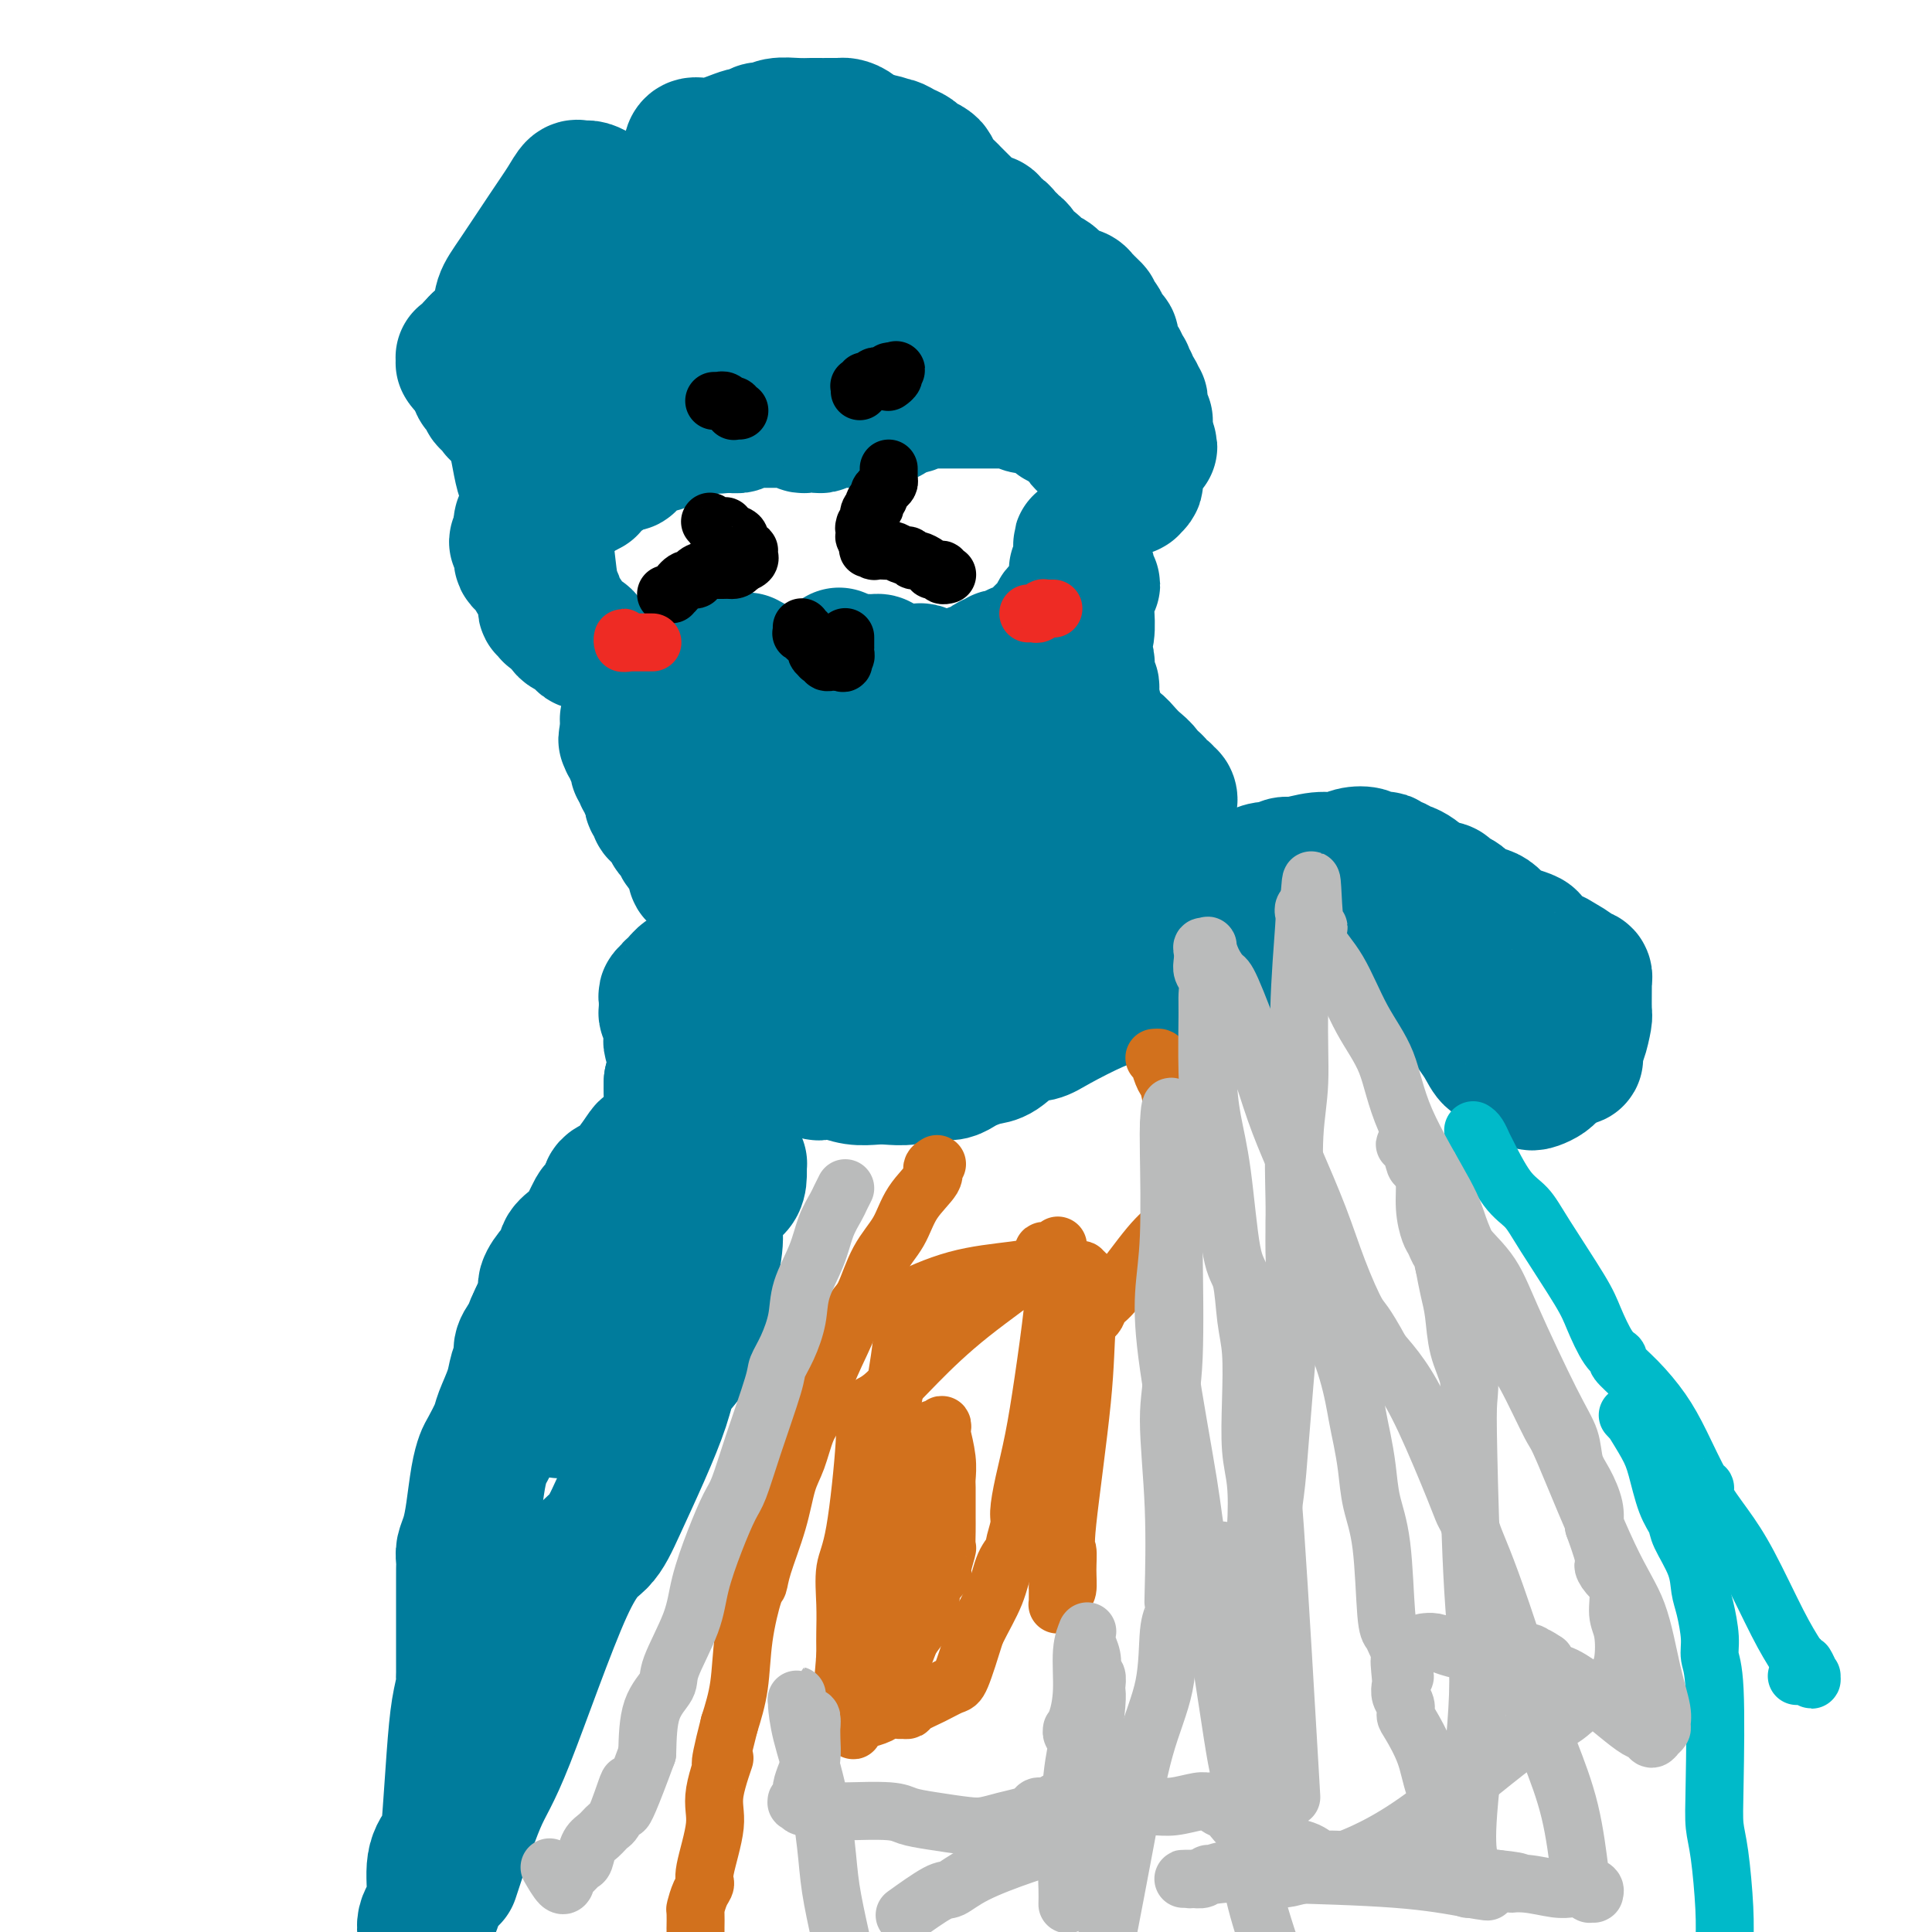 <svg viewBox='0 0 400 400' version='1.1' xmlns='http://www.w3.org/2000/svg' xmlns:xlink='http://www.w3.org/1999/xlink'><g fill='none' stroke='#007C9C' stroke-width='28' stroke-linecap='round' stroke-linejoin='round'><path d='M142,232c-0.320,-0.105 -0.639,-0.210 -1,0c-0.361,0.210 -0.763,0.735 -1,1c-0.237,0.265 -0.310,0.271 -1,1c-0.690,0.729 -1.997,2.182 -3,3c-1.003,0.818 -1.703,1.000 -2,1c-0.297,-0.000 -0.191,-0.183 -1,1c-0.809,1.183 -2.531,3.731 -4,5c-1.469,1.269 -2.684,1.260 -3,2c-0.316,0.740 0.266,2.229 0,3c-0.266,0.771 -1.381,0.823 -2,1c-0.619,0.177 -0.742,0.481 -1,1c-0.258,0.519 -0.651,1.255 -1,2c-0.349,0.745 -0.652,1.498 -1,2c-0.348,0.502 -0.740,0.752 -1,1c-0.260,0.248 -0.389,0.493 -1,1c-0.611,0.507 -1.703,1.274 -2,2c-0.297,0.726 0.202,1.410 0,2c-0.202,0.590 -1.106,1.086 -2,2c-0.894,0.914 -1.779,2.246 -2,3c-0.221,0.754 0.223,0.930 0,2c-0.223,1.070 -1.111,3.035 -2,5'/><path d='M111,273c-2.293,4.612 -0.527,2.642 0,2c0.527,-0.642 -0.186,0.045 -1,1c-0.814,0.955 -1.728,2.178 -2,3c-0.272,0.822 0.097,1.243 0,2c-0.097,0.757 -0.660,1.849 -1,3c-0.340,1.151 -0.458,2.362 -1,4c-0.542,1.638 -1.507,3.702 -2,5c-0.493,1.298 -0.513,1.830 -1,3c-0.487,1.170 -1.440,2.977 -2,4c-0.560,1.023 -0.728,1.261 -1,2c-0.272,0.739 -0.647,1.979 -1,4c-0.353,2.021 -0.683,4.821 -1,7c-0.317,2.179 -0.621,3.735 -1,5c-0.379,1.265 -0.834,2.240 -1,3c-0.166,0.760 -0.045,1.307 0,2c0.045,0.693 0.012,1.532 0,2c-0.012,0.468 -0.003,0.565 0,2c0.003,1.435 0.002,4.207 0,7c-0.002,2.793 -0.003,5.608 0,8c0.003,2.392 0.012,4.360 0,5c-0.012,0.640 -0.045,-0.050 0,0c0.045,0.050 0.168,0.838 0,2c-0.168,1.162 -0.627,2.698 -1,5c-0.373,2.302 -0.659,5.369 -1,10c-0.341,4.631 -0.735,10.826 -1,14c-0.265,3.174 -0.400,3.326 -1,4c-0.600,0.674 -1.663,1.871 -2,4c-0.337,2.129 0.054,5.189 0,7c-0.054,1.811 -0.553,2.372 -1,3c-0.447,0.628 -0.842,1.322 -1,2c-0.158,0.678 -0.079,1.339 0,2'/><path d='M94,387c-0.468,1.424 -0.936,2.848 0,0c0.936,-2.848 3.277,-9.968 5,-14c1.723,-4.032 2.827,-4.976 6,-13c3.173,-8.024 8.415,-23.128 12,-31c3.585,-7.872 5.512,-8.514 7,-10c1.488,-1.486 2.538,-3.818 4,-7c1.462,-3.182 3.336,-7.216 5,-11c1.664,-3.784 3.117,-7.318 4,-10c0.883,-2.682 1.197,-4.510 2,-6c0.803,-1.490 2.095,-2.640 3,-4c0.905,-1.360 1.422,-2.928 2,-5c0.578,-2.072 1.215,-4.648 2,-8c0.785,-3.352 1.717,-7.479 2,-10c0.283,-2.521 -0.083,-3.435 0,-5c0.083,-1.565 0.615,-3.782 1,-5c0.385,-1.218 0.624,-1.435 1,-2c0.376,-0.565 0.889,-1.476 1,-2c0.111,-0.524 -0.181,-0.662 0,-1c0.181,-0.338 0.833,-0.875 1,-1c0.167,-0.125 -0.151,0.162 0,0c0.151,-0.162 0.773,-0.775 1,-1c0.227,-0.225 0.061,-0.063 0,0c-0.061,0.063 -0.016,0.026 0,0c0.016,-0.026 0.002,-0.043 0,0c-0.002,0.043 0.008,0.144 0,0c-0.008,-0.144 -0.033,-0.533 0,0c0.033,0.533 0.124,1.990 0,3c-0.124,1.010 -0.464,1.574 -1,2c-0.536,0.426 -1.268,0.713 -2,1'/><path d='M150,247c-0.889,1.495 -1.611,2.233 -2,3c-0.389,0.767 -0.446,1.562 -1,2c-0.554,0.438 -1.605,0.519 -3,3c-1.395,2.481 -3.133,7.361 -5,11c-1.867,3.639 -3.863,6.037 -7,9c-3.137,2.963 -7.415,6.493 -10,9c-2.585,2.507 -3.478,3.993 -4,5c-0.522,1.007 -0.672,1.535 -1,2c-0.328,0.465 -0.834,0.869 -1,1c-0.166,0.131 0.007,-0.009 0,0c-0.007,0.009 -0.193,0.166 0,0c0.193,-0.166 0.767,-0.656 1,-1c0.233,-0.344 0.126,-0.543 0,-1c-0.126,-0.457 -0.270,-1.174 0,-2c0.270,-0.826 0.956,-1.762 1,-2c0.044,-0.238 -0.553,0.220 1,-3c1.553,-3.220 5.256,-10.119 7,-14c1.744,-3.881 1.529,-4.745 2,-6c0.471,-1.255 1.629,-2.903 2,-4c0.371,-1.097 -0.045,-1.645 0,-2c0.045,-0.355 0.552,-0.517 1,-1c0.448,-0.483 0.838,-1.287 1,-1c0.162,0.287 0.096,1.665 1,-1c0.904,-2.665 2.778,-9.374 4,-14c1.222,-4.626 1.790,-7.168 2,-9c0.210,-1.832 0.060,-2.952 0,-4c-0.060,-1.048 -0.030,-2.024 0,-3'/><path d='M139,224c1.155,-4.759 1.043,-1.655 1,-1c-0.043,0.655 -0.015,-1.137 0,-2c0.015,-0.863 0.018,-0.795 0,-1c-0.018,-0.205 -0.057,-0.683 0,-1c0.057,-0.317 0.211,-0.475 0,-1c-0.211,-0.525 -0.788,-1.418 -1,-2c-0.212,-0.582 -0.061,-0.853 0,-1c0.061,-0.147 0.030,-0.172 0,-1c-0.030,-0.828 -0.061,-2.461 0,-3c0.061,-0.539 0.212,0.014 0,0c-0.212,-0.014 -0.789,-0.595 -1,-1c-0.211,-0.405 -0.058,-0.634 0,-1c0.058,-0.366 0.019,-0.868 0,-1c-0.019,-0.132 -0.020,0.105 0,0c0.020,-0.105 0.060,-0.552 0,-1c-0.060,-0.448 -0.221,-0.898 0,-1c0.221,-0.102 0.822,0.145 1,0c0.178,-0.145 -0.067,-0.681 0,-1c0.067,-0.319 0.447,-0.421 1,-1c0.553,-0.579 1.280,-1.635 2,-2c0.720,-0.365 1.434,-0.038 2,0c0.566,0.038 0.983,-0.213 2,-1c1.017,-0.787 2.633,-2.108 4,-3c1.367,-0.892 2.486,-1.353 4,-2c1.514,-0.647 3.424,-1.479 5,-2c1.576,-0.521 2.819,-0.731 4,-1c1.181,-0.269 2.300,-0.597 3,-1c0.700,-0.403 0.981,-0.881 2,-1c1.019,-0.119 2.774,0.122 4,0c1.226,-0.122 1.922,-0.606 3,-1c1.078,-0.394 2.539,-0.697 4,-1'/><path d='M179,189c6.876,-2.011 5.566,-0.538 6,0c0.434,0.538 2.614,0.141 4,0c1.386,-0.141 1.979,-0.028 4,0c2.021,0.028 5.470,-0.030 8,0c2.530,0.030 4.142,0.149 5,0c0.858,-0.149 0.963,-0.565 4,-1c3.037,-0.435 9.005,-0.889 13,-1c3.995,-0.111 6.018,0.121 8,0c1.982,-0.121 3.923,-0.595 6,-1c2.077,-0.405 4.289,-0.739 6,-1c1.711,-0.261 2.919,-0.447 5,-1c2.081,-0.553 5.033,-1.473 7,-2c1.967,-0.527 2.947,-0.662 4,-1c1.053,-0.338 2.178,-0.879 3,-1c0.822,-0.121 1.339,0.179 2,0c0.661,-0.179 1.464,-0.836 2,-1c0.536,-0.164 0.806,0.165 2,0c1.194,-0.165 3.313,-0.825 5,-1c1.687,-0.175 2.942,0.136 4,0c1.058,-0.136 1.919,-0.717 3,-1c1.081,-0.283 2.384,-0.268 3,0c0.616,0.268 0.546,0.789 1,1c0.454,0.211 1.431,0.113 2,0c0.569,-0.113 0.729,-0.241 1,0c0.271,0.241 0.654,0.852 1,1c0.346,0.148 0.656,-0.168 1,0c0.344,0.168 0.722,0.818 1,1c0.278,0.182 0.456,-0.106 1,0c0.544,0.106 1.454,0.605 2,1c0.546,0.395 0.727,0.684 1,1c0.273,0.316 0.636,0.658 1,1'/><path d='M295,183c2.661,1.168 1.813,1.086 2,1c0.187,-0.086 1.410,-0.178 2,0c0.590,0.178 0.546,0.625 1,1c0.454,0.375 1.406,0.677 2,1c0.594,0.323 0.831,0.668 1,1c0.169,0.332 0.271,0.652 1,1c0.729,0.348 2.087,0.723 3,1c0.913,0.277 1.383,0.454 2,1c0.617,0.546 1.382,1.459 2,2c0.618,0.541 1.090,0.708 2,1c0.910,0.292 2.259,0.707 3,1c0.741,0.293 0.876,0.463 1,1c0.124,0.537 0.239,1.440 1,2c0.761,0.560 2.169,0.777 3,1c0.831,0.223 1.084,0.452 2,1c0.916,0.548 2.493,1.415 3,2c0.507,0.585 -0.057,0.888 0,1c0.057,0.112 0.733,0.034 1,0c0.267,-0.034 0.124,-0.024 0,0c-0.124,0.024 -0.230,0.063 0,0c0.230,-0.063 0.794,-0.227 1,0c0.206,0.227 0.052,0.845 0,1c-0.052,0.155 -0.004,-0.153 0,1c0.004,1.153 -0.038,3.767 0,5c0.038,1.233 0.156,1.086 0,2c-0.156,0.914 -0.584,2.890 -1,4c-0.416,1.110 -0.819,1.356 -1,2c-0.181,0.644 -0.141,1.688 0,2c0.141,0.312 0.384,-0.108 0,0c-0.384,0.108 -1.395,0.745 -2,1c-0.605,0.255 -0.802,0.127 -1,0'/><path d='M323,220c-0.628,0.317 -0.696,0.610 -1,1c-0.304,0.390 -0.842,0.876 -1,1c-0.158,0.124 0.065,-0.114 0,0c-0.065,0.114 -0.416,0.582 -1,1c-0.584,0.418 -1.399,0.788 -2,1c-0.601,0.212 -0.986,0.265 -1,0c-0.014,-0.265 0.344,-0.850 0,-1c-0.344,-0.150 -1.391,0.134 -2,0c-0.609,-0.134 -0.782,-0.686 -1,-1c-0.218,-0.314 -0.482,-0.392 -1,-1c-0.518,-0.608 -1.290,-1.748 -2,-2c-0.710,-0.252 -1.359,0.383 -2,0c-0.641,-0.383 -1.275,-1.784 -2,-3c-0.725,-1.216 -1.542,-2.247 -2,-3c-0.458,-0.753 -0.556,-1.229 -1,-2c-0.444,-0.771 -1.232,-1.839 -2,-3c-0.768,-1.161 -1.515,-2.415 -2,-3c-0.485,-0.585 -0.707,-0.499 -1,-1c-0.293,-0.501 -0.655,-1.588 -1,-2c-0.345,-0.412 -0.672,-0.148 -1,0c-0.328,0.148 -0.658,0.180 -1,0c-0.342,-0.180 -0.697,-0.573 -1,-1c-0.303,-0.427 -0.553,-0.889 -1,-1c-0.447,-0.111 -1.092,0.128 -2,0c-0.908,-0.128 -2.078,-0.622 -3,-1c-0.922,-0.378 -1.596,-0.640 -2,-1c-0.404,-0.360 -0.536,-0.817 -1,-1c-0.464,-0.183 -1.258,-0.090 -2,0c-0.742,0.090 -1.430,0.178 -2,0c-0.570,-0.178 -1.020,-0.622 -2,-1c-0.980,-0.378 -2.490,-0.689 -4,-1'/><path d='M276,195c-4.133,-1.072 -3.465,-0.251 -4,0c-0.535,0.251 -2.275,-0.067 -4,0c-1.725,0.067 -3.437,0.519 -5,1c-1.563,0.481 -2.976,0.992 -4,1c-1.024,0.008 -1.659,-0.485 -4,0c-2.341,0.485 -6.386,1.948 -9,3c-2.614,1.052 -3.795,1.692 -5,2c-1.205,0.308 -2.432,0.282 -4,1c-1.568,0.718 -3.475,2.179 -5,3c-1.525,0.821 -2.666,1.001 -5,2c-2.334,0.999 -5.860,2.817 -8,4c-2.140,1.183 -2.895,1.732 -4,2c-1.105,0.268 -2.561,0.257 -4,1c-1.439,0.743 -2.861,2.241 -4,3c-1.139,0.759 -1.996,0.778 -3,1c-1.004,0.222 -2.156,0.648 -3,1c-0.844,0.352 -1.380,0.629 -2,1c-0.620,0.371 -1.323,0.835 -2,1c-0.677,0.165 -1.329,0.030 -2,0c-0.671,-0.030 -1.361,0.044 -2,0c-0.639,-0.044 -1.227,-0.207 -2,0c-0.773,0.207 -1.732,0.784 -3,1c-1.268,0.216 -2.844,0.072 -4,0c-1.156,-0.072 -1.890,-0.071 -3,0c-1.110,0.071 -2.594,0.212 -4,0c-1.406,-0.212 -2.732,-0.778 -4,-1c-1.268,-0.222 -2.478,-0.101 -3,0c-0.522,0.101 -0.356,0.182 -1,0c-0.644,-0.182 -2.096,-0.626 -3,-1c-0.904,-0.374 -1.258,-0.678 -2,-1c-0.742,-0.322 -1.871,-0.661 -3,-1'/><path d='M161,219c-2.884,-0.575 -2.093,-0.013 -2,0c0.093,0.013 -0.511,-0.522 -1,-1c-0.489,-0.478 -0.863,-0.899 -1,-1c-0.137,-0.101 -0.036,0.117 0,0c0.036,-0.117 0.009,-0.570 0,-1c-0.009,-0.430 0.002,-0.837 0,-1c-0.002,-0.163 -0.015,-0.081 0,0c0.015,0.081 0.060,0.163 0,0c-0.060,-0.163 -0.223,-0.569 0,-1c0.223,-0.431 0.833,-0.885 1,-1c0.167,-0.115 -0.111,0.109 0,0c0.111,-0.109 0.609,-0.550 1,-1c0.391,-0.450 0.674,-0.907 1,-1c0.326,-0.093 0.694,0.178 1,0c0.306,-0.178 0.550,-0.805 1,-1c0.450,-0.195 1.108,0.042 2,0c0.892,-0.042 2.020,-0.365 5,-1c2.980,-0.635 7.813,-1.584 12,-2c4.187,-0.416 7.728,-0.300 11,-1c3.272,-0.700 6.276,-2.218 9,-3c2.724,-0.782 5.167,-0.829 7,-1c1.833,-0.171 3.054,-0.465 4,-1c0.946,-0.535 1.616,-1.310 3,-2c1.384,-0.690 3.481,-1.295 5,-2c1.519,-0.705 2.459,-1.509 3,-2c0.541,-0.491 0.681,-0.668 1,-1c0.319,-0.332 0.817,-0.820 1,-1c0.183,-0.180 0.052,-0.051 0,0c-0.052,0.051 -0.026,0.026 0,0'/><path d='M225,193c1.772,-1.238 -0.300,-0.332 -1,0c-0.700,0.332 -0.030,0.089 0,0c0.030,-0.089 -0.581,-0.024 -1,0c-0.419,0.024 -0.645,0.006 -1,0c-0.355,-0.006 -0.838,-0.002 -1,0c-0.162,0.002 -0.002,0.001 0,0c0.002,-0.001 -0.155,-0.002 0,0c0.155,0.002 0.621,0.006 1,0c0.379,-0.006 0.671,-0.022 1,0c0.329,0.022 0.694,0.080 1,0c0.306,-0.080 0.553,-0.300 1,-1c0.447,-0.700 1.094,-1.882 2,-3c0.906,-1.118 2.070,-2.173 3,-3c0.930,-0.827 1.626,-1.426 2,-2c0.374,-0.574 0.426,-1.123 1,-2c0.574,-0.877 1.671,-2.083 2,-3c0.329,-0.917 -0.111,-1.544 0,-2c0.111,-0.456 0.773,-0.742 1,-1c0.227,-0.258 0.018,-0.490 0,-1c-0.018,-0.510 0.153,-1.299 0,-2c-0.153,-0.701 -0.631,-1.313 -1,-2c-0.369,-0.687 -0.627,-1.450 -1,-2c-0.373,-0.550 -0.859,-0.886 -1,-1c-0.141,-0.114 0.064,-0.005 0,-1c-0.064,-0.995 -0.396,-3.092 -1,-4c-0.604,-0.908 -1.482,-0.625 -2,-1c-0.518,-0.375 -0.678,-1.409 -1,-2c-0.322,-0.591 -0.806,-0.740 -1,-1c-0.194,-0.260 -0.097,-0.630 0,-1'/><path d='M228,158c-1.172,-2.814 -0.103,-0.848 0,-1c0.103,-0.152 -0.761,-2.422 -1,-4c-0.239,-1.578 0.146,-2.463 0,-4c-0.146,-1.537 -0.824,-3.725 -1,-5c-0.176,-1.275 0.150,-1.637 0,-2c-0.150,-0.363 -0.776,-0.726 -1,-1c-0.224,-0.274 -0.047,-0.457 0,-1c0.047,-0.543 -0.036,-1.445 0,-2c0.036,-0.555 0.192,-0.762 0,-1c-0.192,-0.238 -0.731,-0.508 -1,-1c-0.269,-0.492 -0.268,-1.205 0,-2c0.268,-0.795 0.804,-1.671 1,-3c0.196,-1.329 0.053,-3.112 0,-4c-0.053,-0.888 -0.015,-0.882 0,-1c0.015,-0.118 0.008,-0.361 0,-1c-0.008,-0.639 -0.015,-1.673 0,-2c0.015,-0.327 0.053,0.054 0,0c-0.053,-0.054 -0.197,-0.544 0,-1c0.197,-0.456 0.733,-0.878 1,-1c0.267,-0.122 0.264,0.056 0,0c-0.264,-0.056 -0.789,-0.344 -1,-1c-0.211,-0.656 -0.109,-1.678 0,-2c0.109,-0.322 0.225,0.057 0,0c-0.225,-0.057 -0.792,-0.551 -1,-1c-0.208,-0.449 -0.056,-0.852 0,-1c0.056,-0.148 0.015,-0.040 0,0c-0.015,0.040 -0.004,0.011 0,0c0.004,-0.011 0.001,-0.003 0,0c-0.001,0.003 -0.001,0.002 0,0'/><path d='M224,116c-0.558,-6.617 0.047,-2.158 0,0c-0.047,2.158 -0.745,2.017 -1,2c-0.255,-0.017 -0.068,0.090 0,0c0.068,-0.090 0.015,-0.376 0,0c-0.015,0.376 0.007,1.414 0,2c-0.007,0.586 -0.043,0.720 0,1c0.043,0.280 0.165,0.705 0,1c-0.165,0.295 -0.617,0.459 -1,1c-0.383,0.541 -0.697,1.457 -1,2c-0.303,0.543 -0.596,0.713 -1,1c-0.404,0.287 -0.921,0.693 -1,1c-0.079,0.307 0.280,0.516 0,1c-0.280,0.484 -1.197,1.243 -2,2c-0.803,0.757 -1.490,1.513 -2,2c-0.510,0.487 -0.842,0.704 -1,1c-0.158,0.296 -0.143,0.672 -1,1c-0.857,0.328 -2.586,0.610 -3,1c-0.414,0.390 0.488,0.888 0,1c-0.488,0.112 -2.367,-0.164 -3,0c-0.633,0.164 -0.019,0.766 0,1c0.019,0.234 -0.557,0.100 -1,0c-0.443,-0.100 -0.751,-0.166 -1,0c-0.249,0.166 -0.437,0.566 -1,1c-0.563,0.434 -1.502,0.904 -2,1c-0.498,0.096 -0.556,-0.182 -1,0c-0.444,0.182 -1.274,0.822 -2,1c-0.726,0.178 -1.349,-0.107 -2,0c-0.651,0.107 -1.329,0.606 -2,1c-0.671,0.394 -1.334,0.683 -2,1c-0.666,0.317 -1.333,0.662 -2,1c-0.667,0.338 -1.333,0.669 -2,1'/><path d='M189,144c-3.848,1.774 -1.468,1.207 -1,1c0.468,-0.207 -0.975,-0.056 -2,0c-1.025,0.056 -1.630,0.015 -2,0c-0.370,-0.015 -0.503,-0.004 -1,0c-0.497,0.004 -1.358,0.001 -2,0c-0.642,-0.001 -1.065,-0.000 -2,0c-0.935,0.000 -2.382,0.000 -3,0c-0.618,-0.000 -0.407,-0.000 -1,0c-0.593,0.000 -1.989,0.000 -3,0c-1.011,-0.000 -1.637,-0.000 -2,0c-0.363,0.000 -0.463,0.000 -1,0c-0.537,-0.000 -1.511,-0.000 -2,0c-0.489,0.000 -0.493,0.000 -1,0c-0.507,-0.000 -1.515,-0.000 -2,0c-0.485,0.000 -0.445,0.000 -1,0c-0.555,-0.000 -1.706,-0.000 -2,0c-0.294,0.000 0.268,0.001 0,0c-0.268,-0.001 -1.366,-0.004 -2,0c-0.634,0.004 -0.803,0.016 -1,0c-0.197,-0.016 -0.420,-0.061 -1,0c-0.580,0.061 -1.516,0.226 -2,0c-0.484,-0.226 -0.515,-0.845 -1,-1c-0.485,-0.155 -1.422,0.155 -2,0c-0.578,-0.155 -0.795,-0.774 -1,-1c-0.205,-0.226 -0.399,-0.061 -1,0c-0.601,0.061 -1.611,0.016 -2,0c-0.389,-0.016 -0.157,-0.004 0,0c0.157,0.004 0.238,0.001 0,0c-0.238,-0.001 -0.795,-0.000 -1,0c-0.205,0.000 -0.059,0.000 0,0c0.059,-0.000 0.029,-0.000 0,0'/><path d='M147,143c-6.679,-0.094 -2.377,0.171 -1,0c1.377,-0.171 -0.171,-0.777 -1,-1c-0.829,-0.223 -0.939,-0.064 -1,0c-0.061,0.064 -0.072,0.031 0,0c0.072,-0.031 0.226,-0.061 0,0c-0.226,0.061 -0.834,0.211 -1,0c-0.166,-0.211 0.110,-0.785 0,-1c-0.110,-0.215 -0.607,-0.072 -1,0c-0.393,0.072 -0.683,0.072 -1,0c-0.317,-0.072 -0.662,-0.217 -1,0c-0.338,0.217 -0.669,0.794 -1,1c-0.331,0.206 -0.663,0.040 -1,0c-0.337,-0.040 -0.678,0.045 -1,0c-0.322,-0.045 -0.626,-0.218 -1,0c-0.374,0.218 -0.817,0.829 -1,1c-0.183,0.171 -0.104,-0.099 0,0c0.104,0.099 0.234,0.566 0,1c-0.234,0.434 -0.834,0.833 -1,1c-0.166,0.167 0.100,0.100 0,0c-0.100,-0.100 -0.566,-0.233 -1,0c-0.434,0.233 -0.834,0.832 -1,1c-0.166,0.168 -0.096,-0.095 0,0c0.096,0.095 0.218,0.547 0,1c-0.218,0.453 -0.776,0.905 -1,1c-0.224,0.095 -0.112,-0.168 0,0c0.112,0.168 0.226,0.766 0,1c-0.226,0.234 -0.793,0.104 -1,0c-0.207,-0.104 -0.056,-0.183 0,0c0.056,0.183 0.015,0.626 0,1c-0.015,0.374 -0.004,0.678 0,1c0.004,0.322 0.002,0.661 0,1'/><path d='M130,152c-0.778,1.631 -0.224,1.210 0,1c0.224,-0.210 0.117,-0.207 0,0c-0.117,0.207 -0.243,0.619 0,1c0.243,0.381 0.854,0.732 1,1c0.146,0.268 -0.172,0.453 0,1c0.172,0.547 0.834,1.457 1,2c0.166,0.543 -0.166,0.719 0,1c0.166,0.281 0.828,0.667 1,1c0.172,0.333 -0.146,0.614 0,1c0.146,0.386 0.757,0.877 1,1c0.243,0.123 0.117,-0.122 0,0c-0.117,0.122 -0.223,0.610 0,1c0.223,0.390 0.777,0.682 1,1c0.223,0.318 0.114,0.662 0,1c-0.114,0.338 -0.233,0.672 0,1c0.233,0.328 0.818,0.651 1,1c0.182,0.349 -0.039,0.722 0,1c0.039,0.278 0.339,0.459 1,1c0.661,0.541 1.683,1.440 2,2c0.317,0.560 -0.070,0.779 0,1c0.070,0.221 0.597,0.444 1,1c0.403,0.556 0.683,1.444 1,2c0.317,0.556 0.673,0.780 1,1c0.327,0.220 0.627,0.436 1,1c0.373,0.564 0.820,1.474 1,2c0.180,0.526 0.095,0.666 0,1c-0.095,0.334 -0.199,0.860 0,1c0.199,0.140 0.703,-0.107 1,0c0.297,0.107 0.388,0.567 1,1c0.612,0.433 1.746,0.838 3,1c1.254,0.162 2.627,0.081 4,0'/><path d='M153,183c1.707,0.353 1.474,-0.266 2,-1c0.526,-0.734 1.811,-1.583 3,-2c1.189,-0.417 2.283,-0.402 3,-1c0.717,-0.598 1.057,-1.809 2,-3c0.943,-1.191 2.490,-2.361 3,-3c0.510,-0.639 -0.018,-0.748 0,-1c0.018,-0.252 0.582,-0.646 1,-1c0.418,-0.354 0.689,-0.669 1,-1c0.311,-0.331 0.661,-0.677 1,-1c0.339,-0.323 0.668,-0.622 1,-1c0.332,-0.378 0.668,-0.833 1,-1c0.332,-0.167 0.662,-0.045 1,0c0.338,0.045 0.686,0.012 1,0c0.314,-0.012 0.596,-0.003 1,0c0.404,0.003 0.930,0.001 1,0c0.070,-0.001 -0.315,-0.000 0,0c0.315,0.000 1.330,0.000 2,0c0.670,-0.000 0.995,-0.000 2,0c1.005,0.000 2.691,0.000 4,0c1.309,-0.000 2.241,-0.000 3,0c0.759,0.000 1.345,0.000 3,0c1.655,-0.000 4.380,-0.000 6,0c1.620,0.000 2.137,0.001 3,0c0.863,-0.001 2.073,-0.004 3,0c0.927,0.004 1.571,0.015 2,0c0.429,-0.015 0.643,-0.057 1,0c0.357,0.057 0.855,0.211 2,0c1.145,-0.211 2.936,-0.789 4,-1c1.064,-0.211 1.402,-0.057 2,0c0.598,0.057 1.457,0.016 2,0c0.543,-0.016 0.772,-0.008 1,0'/><path d='M215,166c6.453,-0.154 1.586,-0.037 0,0c-1.586,0.037 0.111,-0.004 1,0c0.889,0.004 0.971,0.054 1,0c0.029,-0.054 0.004,-0.211 0,0c-0.004,0.211 0.012,0.788 0,1c-0.012,0.212 -0.053,0.057 0,0c0.053,-0.057 0.200,-0.015 0,0c-0.200,0.015 -0.745,0.004 -1,0c-0.255,-0.004 -0.218,-0.001 -1,0c-0.782,0.001 -2.383,0.000 -3,0c-0.617,-0.000 -0.251,-0.000 -2,0c-1.749,0.000 -5.613,0.001 -8,0c-2.387,-0.001 -3.295,-0.004 -4,0c-0.705,0.004 -1.205,0.016 -2,0c-0.795,-0.016 -1.883,-0.061 -3,0c-1.117,0.061 -2.262,0.226 -3,0c-0.738,-0.226 -1.070,-0.845 -2,-1c-0.930,-0.155 -2.458,0.155 -4,0c-1.542,-0.155 -3.098,-0.773 -4,-1c-0.902,-0.227 -1.151,-0.062 -2,0c-0.849,0.062 -2.297,0.020 -4,0c-1.703,-0.020 -3.660,-0.020 -5,0c-1.340,0.020 -2.064,0.058 -3,0c-0.936,-0.058 -2.083,-0.212 -3,0c-0.917,0.212 -1.605,0.789 -2,1c-0.395,0.211 -0.498,0.057 -1,0c-0.502,-0.057 -1.404,-0.015 -2,0c-0.596,0.015 -0.884,0.004 -1,0c-0.116,-0.004 -0.058,-0.002 0,0'/><path d='M157,166c-9.200,0.061 -3.201,0.212 -1,0c2.201,-0.212 0.604,-0.788 0,-1c-0.604,-0.212 -0.216,-0.061 0,0c0.216,0.061 0.258,0.031 0,0c-0.258,-0.031 -0.816,-0.064 -1,0c-0.184,0.064 0.007,0.223 0,0c-0.007,-0.223 -0.211,-0.829 0,-1c0.211,-0.171 0.838,0.093 1,0c0.162,-0.093 -0.141,-0.542 0,-1c0.141,-0.458 0.728,-0.924 1,-1c0.272,-0.076 0.230,0.240 0,0c-0.230,-0.240 -0.649,-1.035 -1,-2c-0.351,-0.965 -0.634,-2.100 -1,-3c-0.366,-0.900 -0.816,-1.564 -1,-2c-0.184,-0.436 -0.101,-0.643 0,-1c0.101,-0.357 0.219,-0.866 0,-1c-0.219,-0.134 -0.776,0.105 -1,0c-0.224,-0.105 -0.116,-0.554 0,-1c0.116,-0.446 0.239,-0.889 0,-1c-0.239,-0.111 -0.838,0.111 -1,0c-0.162,-0.111 0.115,-0.556 0,-1c-0.115,-0.444 -0.623,-0.889 -1,-1c-0.377,-0.111 -0.623,0.110 -1,0c-0.377,-0.110 -0.886,-0.551 -1,-1c-0.114,-0.449 0.165,-0.908 0,-1c-0.165,-0.092 -0.776,0.181 -1,0c-0.224,-0.181 -0.060,-0.818 0,-1c0.060,-0.182 0.017,0.091 0,0c-0.017,-0.091 -0.009,-0.545 0,-1'/><path d='M148,145c-1.635,-3.221 -1.224,-0.772 -1,0c0.224,0.772 0.260,-0.133 0,-1c-0.260,-0.867 -0.817,-1.696 -1,-2c-0.183,-0.304 0.007,-0.082 0,0c-0.007,0.082 -0.212,0.023 0,0c0.212,-0.023 0.841,-0.010 1,0c0.159,0.010 -0.151,0.018 0,0c0.151,-0.018 0.762,-0.061 1,0c0.238,0.061 0.102,0.227 0,0c-0.102,-0.227 -0.171,-0.845 0,-1c0.171,-0.155 0.581,0.155 1,0c0.419,-0.155 0.847,-0.774 1,-1c0.153,-0.226 0.031,-0.060 0,0c-0.031,0.060 0.029,0.012 0,0c-0.029,-0.012 -0.148,0.012 0,0c0.148,-0.012 0.561,-0.059 1,0c0.439,0.059 0.902,0.226 1,0c0.098,-0.226 -0.170,-0.844 0,-1c0.170,-0.156 0.778,0.151 1,0c0.222,-0.151 0.059,-0.758 0,-1c-0.059,-0.242 -0.012,-0.117 0,0c0.012,0.117 -0.011,0.228 0,0c0.011,-0.228 0.054,-0.793 0,-1c-0.054,-0.207 -0.207,-0.056 0,0c0.207,0.056 0.773,0.016 1,0c0.227,-0.016 0.113,-0.008 0,0'/><path d='M154,137c1.239,-0.757 0.336,-0.150 0,0c-0.336,0.150 -0.104,-0.156 0,0c0.104,0.156 0.079,0.774 0,1c-0.079,0.226 -0.214,0.060 0,0c0.214,-0.060 0.775,-0.012 1,0c0.225,0.012 0.112,-0.011 0,0c-0.112,0.011 -0.222,0.054 0,0c0.222,-0.054 0.778,-0.207 1,0c0.222,0.207 0.111,0.773 0,1c-0.111,0.227 -0.223,0.114 0,0c0.223,-0.114 0.781,-0.228 1,0c0.219,0.228 0.100,0.797 0,1c-0.100,0.203 -0.181,0.040 0,0c0.181,-0.040 0.623,0.042 1,0c0.377,-0.042 0.688,-0.207 1,0c0.312,0.207 0.624,0.788 1,1c0.376,0.212 0.817,0.057 1,0c0.183,-0.057 0.108,-0.016 0,0c-0.108,0.016 -0.250,0.008 0,0c0.250,-0.008 0.893,-0.016 1,0c0.107,0.016 -0.322,0.057 0,0c0.322,-0.057 1.395,-0.211 2,0c0.605,0.211 0.743,0.789 1,1c0.257,0.211 0.632,0.057 1,0c0.368,-0.057 0.727,-0.015 1,0c0.273,0.015 0.458,0.005 1,0c0.542,-0.005 1.441,-0.004 2,0c0.559,0.004 0.779,0.011 1,0c0.221,-0.011 0.444,-0.042 1,0c0.556,0.042 1.445,0.155 2,0c0.555,-0.155 0.778,-0.577 1,-1'/><path d='M175,141c1.888,-0.171 1.609,-0.098 2,0c0.391,0.098 1.452,0.222 2,0c0.548,-0.222 0.584,-0.791 1,-1c0.416,-0.209 1.212,-0.060 2,0c0.788,0.060 1.568,0.030 2,0c0.432,-0.030 0.515,-0.060 1,0c0.485,0.060 1.372,0.211 2,0c0.628,-0.211 0.997,-0.785 1,-1c0.003,-0.215 -0.362,-0.072 0,0c0.362,0.072 1.449,0.072 2,0c0.551,-0.072 0.567,-0.216 1,0c0.433,0.216 1.285,0.792 2,1c0.715,0.208 1.294,0.048 2,0c0.706,-0.048 1.541,0.014 2,0c0.459,-0.014 0.543,-0.105 1,0c0.457,0.105 1.287,0.407 2,1c0.713,0.593 1.308,1.478 2,2c0.692,0.522 1.480,0.680 2,1c0.520,0.320 0.772,0.803 1,1c0.228,0.197 0.431,0.109 1,0c0.569,-0.109 1.504,-0.241 2,0c0.496,0.241 0.553,0.853 1,1c0.447,0.147 1.286,-0.172 2,0c0.714,0.172 1.305,0.834 2,1c0.695,0.166 1.495,-0.166 2,0c0.505,0.166 0.716,0.829 1,1c0.284,0.171 0.642,-0.150 1,0c0.358,0.150 0.714,0.772 1,1c0.286,0.228 0.500,0.061 1,0c0.500,-0.061 1.286,-0.018 2,0c0.714,0.018 1.357,0.009 2,0'/><path d='M223,149c4.290,1.571 2.514,0.997 2,1c-0.514,0.003 0.232,0.581 1,1c0.768,0.419 1.556,0.679 2,1c0.444,0.321 0.542,0.704 1,1c0.458,0.296 1.274,0.504 2,1c0.726,0.496 1.362,1.281 2,2c0.638,0.719 1.279,1.373 2,2c0.721,0.627 1.521,1.229 2,2c0.479,0.771 0.636,1.713 1,2c0.364,0.287 0.934,-0.080 1,0c0.066,0.080 -0.371,0.609 0,1c0.371,0.391 1.551,0.644 2,1c0.449,0.356 0.168,0.813 0,1c-0.168,0.187 -0.224,0.103 0,0c0.224,-0.103 0.729,-0.224 1,0c0.271,0.224 0.309,0.792 0,1c-0.309,0.208 -0.965,0.056 -1,0c-0.035,-0.056 0.549,-0.017 0,0c-0.549,0.017 -2.233,0.012 -3,0c-0.767,-0.012 -0.619,-0.029 -1,0c-0.381,0.029 -1.293,0.106 -3,0c-1.707,-0.106 -4.211,-0.396 -6,-1c-1.789,-0.604 -2.864,-1.523 -4,-2c-1.136,-0.477 -2.334,-0.512 -4,-1c-1.666,-0.488 -3.800,-1.429 -5,-2c-1.200,-0.571 -1.466,-0.772 -2,-1c-0.534,-0.228 -1.336,-0.485 -2,-1c-0.664,-0.515 -1.190,-1.290 -2,-2c-0.810,-0.710 -1.905,-1.355 -3,-2'/><path d='M206,154c-3.808,-2.106 -2.327,-1.871 -2,-2c0.327,-0.129 -0.499,-0.622 -1,-1c-0.501,-0.378 -0.677,-0.641 -1,-1c-0.323,-0.359 -0.793,-0.813 -1,-1c-0.207,-0.187 -0.150,-0.106 0,0c0.150,0.106 0.392,0.236 0,0c-0.392,-0.236 -1.418,-0.837 -2,-1c-0.582,-0.163 -0.718,0.114 -1,0c-0.282,-0.114 -0.709,-0.619 -1,-1c-0.291,-0.381 -0.445,-0.638 -1,-1c-0.555,-0.362 -1.511,-0.828 -2,-1c-0.489,-0.172 -0.512,-0.050 -1,0c-0.488,0.050 -1.440,0.028 -2,0c-0.560,-0.028 -0.727,-0.062 -1,0c-0.273,0.062 -0.650,0.220 -1,0c-0.350,-0.220 -0.672,-0.820 -1,-1c-0.328,-0.180 -0.660,0.059 -1,0c-0.340,-0.059 -0.687,-0.415 -1,-1c-0.313,-0.585 -0.590,-1.400 -1,-2c-0.410,-0.600 -0.951,-0.984 -1,-1c-0.049,-0.016 0.394,0.335 0,0c-0.394,-0.335 -1.626,-1.358 -2,-2c-0.374,-0.642 0.111,-0.904 0,-1c-0.111,-0.096 -0.818,-0.026 -1,0c-0.182,0.026 0.162,0.007 0,0c-0.162,-0.007 -0.830,-0.002 -1,0c-0.170,0.002 0.159,0.000 0,0c-0.159,-0.000 -0.805,-0.000 -1,0c-0.195,0.000 0.063,0.000 0,0c-0.063,-0.000 -0.447,-0.000 -1,0c-0.553,0.000 -1.277,0.000 -2,0'/><path d='M176,137c-4.576,-2.630 -1.016,-0.706 0,0c1.016,0.706 -0.513,0.193 -1,0c-0.487,-0.193 0.067,-0.066 0,0c-0.067,0.066 -0.754,0.070 -1,0c-0.246,-0.070 -0.052,-0.215 0,0c0.052,0.215 -0.039,0.789 0,1c0.039,0.211 0.207,0.060 0,0c-0.207,-0.060 -0.787,-0.030 -1,0c-0.213,0.030 -0.057,0.060 0,0c0.057,-0.060 0.015,-0.208 0,0c-0.015,0.208 -0.004,0.774 0,1c0.004,0.226 0.002,0.113 0,0'/><path d='M143,31c0.137,-0.485 0.274,-0.971 1,-1c0.726,-0.029 2.040,0.398 4,0c1.960,-0.398 4.566,-1.622 6,-2c1.434,-0.378 1.695,0.091 2,0c0.305,-0.091 0.655,-0.742 1,-1c0.345,-0.258 0.687,-0.122 1,0c0.313,0.122 0.598,0.229 1,0c0.402,-0.229 0.921,-0.793 2,-1c1.079,-0.207 2.718,-0.055 4,0c1.282,0.055 2.207,0.015 3,0c0.793,-0.015 1.456,-0.004 2,0c0.544,0.004 0.971,0.001 1,0c0.029,-0.001 -0.340,0.002 0,0c0.340,-0.002 1.389,-0.007 2,0c0.611,0.007 0.782,0.027 1,0c0.218,-0.027 0.481,-0.100 1,0c0.519,0.100 1.294,0.373 2,1c0.706,0.627 1.345,1.608 2,2c0.655,0.392 1.328,0.196 2,0'/><path d='M181,29c3.737,0.703 3.080,0.962 3,1c-0.080,0.038 0.416,-0.145 1,0c0.584,0.145 1.257,0.617 2,1c0.743,0.383 1.555,0.678 2,1c0.445,0.322 0.522,0.671 1,1c0.478,0.329 1.356,0.637 2,1c0.644,0.363 1.054,0.783 1,1c-0.054,0.217 -0.571,0.233 0,1c0.571,0.767 2.232,2.285 3,3c0.768,0.715 0.643,0.627 1,1c0.357,0.373 1.195,1.208 2,2c0.805,0.792 1.578,1.540 2,2c0.422,0.460 0.494,0.630 1,1c0.506,0.370 1.445,0.939 2,1c0.555,0.061 0.726,-0.387 1,0c0.274,0.387 0.651,1.610 1,2c0.349,0.390 0.671,-0.051 1,0c0.329,0.051 0.664,0.595 1,1c0.336,0.405 0.671,0.670 1,1c0.329,0.330 0.652,0.723 1,1c0.348,0.277 0.722,0.438 1,1c0.278,0.562 0.459,1.526 1,2c0.541,0.474 1.440,0.459 2,1c0.560,0.541 0.780,1.637 1,2c0.220,0.363 0.439,-0.008 1,0c0.561,0.008 1.463,0.394 2,1c0.537,0.606 0.707,1.433 1,2c0.293,0.567 0.707,0.874 1,1c0.293,0.126 0.463,0.072 1,0c0.537,-0.072 1.439,-0.164 2,0c0.561,0.164 0.780,0.582 1,1'/><path d='M224,62c4.814,4.339 1.349,1.687 0,1c-1.349,-0.687 -0.582,0.590 0,1c0.582,0.410 0.978,-0.046 1,0c0.022,0.046 -0.330,0.594 0,1c0.330,0.406 1.341,0.669 2,1c0.659,0.331 0.965,0.729 1,1c0.035,0.271 -0.201,0.415 0,1c0.201,0.585 0.839,1.611 1,2c0.161,0.389 -0.154,0.141 0,0c0.154,-0.141 0.777,-0.174 1,0c0.223,0.174 0.044,0.553 0,1c-0.044,0.447 0.045,0.960 0,1c-0.045,0.040 -0.223,-0.393 0,0c0.223,0.393 0.848,1.612 1,2c0.152,0.388 -0.170,-0.054 0,0c0.170,0.054 0.830,0.606 1,1c0.170,0.394 -0.152,0.631 0,1c0.152,0.369 0.777,0.868 1,1c0.223,0.132 0.045,-0.105 0,0c-0.045,0.105 0.043,0.552 0,1c-0.043,0.448 -0.218,0.899 0,1c0.218,0.101 0.829,-0.146 1,0c0.171,0.146 -0.099,0.686 0,1c0.099,0.314 0.566,0.404 1,1c0.434,0.596 0.834,1.700 1,2c0.166,0.300 0.097,-0.205 0,0c-0.097,0.205 -0.222,1.118 0,2c0.222,0.882 0.791,1.731 1,2c0.209,0.269 0.056,-0.043 0,0c-0.056,0.043 -0.016,0.441 0,1c0.016,0.559 0.008,1.280 0,2'/><path d='M237,90c2.011,4.493 0.540,1.725 0,1c-0.540,-0.725 -0.148,0.593 0,1c0.148,0.407 0.054,-0.098 0,0c-0.054,0.098 -0.066,0.800 0,1c0.066,0.200 0.210,-0.102 0,0c-0.210,0.102 -0.775,0.609 -1,1c-0.225,0.391 -0.112,0.668 0,1c0.112,0.332 0.222,0.720 0,1c-0.222,0.280 -0.777,0.453 -1,1c-0.223,0.547 -0.112,1.467 0,2c0.112,0.533 0.227,0.678 0,1c-0.227,0.322 -0.797,0.819 -1,1c-0.203,0.181 -0.039,0.044 0,0c0.039,-0.044 -0.046,0.003 0,0c0.046,-0.003 0.224,-0.056 0,0c-0.224,0.056 -0.849,0.221 -1,0c-0.151,-0.221 0.171,-0.829 0,-1c-0.171,-0.171 -0.834,0.095 -1,0c-0.166,-0.095 0.167,-0.551 0,-1c-0.167,-0.449 -0.832,-0.890 -1,-1c-0.168,-0.110 0.162,0.111 0,0c-0.162,-0.111 -0.817,-0.555 -1,-1c-0.183,-0.445 0.106,-0.893 0,-1c-0.106,-0.107 -0.606,0.126 -1,0c-0.394,-0.126 -0.683,-0.610 -1,-1c-0.317,-0.390 -0.661,-0.686 -1,-1c-0.339,-0.314 -0.671,-0.648 -1,-1c-0.329,-0.352 -0.655,-0.723 -1,-1c-0.345,-0.277 -0.708,-0.459 -1,-1c-0.292,-0.541 -0.512,-1.440 -1,-2c-0.488,-0.560 -1.244,-0.780 -2,-1'/><path d='M221,88c-2.318,-2.174 -2.113,-1.108 -2,-1c0.113,0.108 0.133,-0.742 0,-1c-0.133,-0.258 -0.421,0.075 -1,0c-0.579,-0.075 -1.451,-0.560 -2,-1c-0.549,-0.440 -0.777,-0.836 -1,-1c-0.223,-0.164 -0.441,-0.097 -1,0c-0.559,0.097 -1.458,0.222 -2,0c-0.542,-0.222 -0.727,-0.792 -1,-1c-0.273,-0.208 -0.636,-0.056 -1,0c-0.364,0.056 -0.730,0.015 -1,0c-0.270,-0.015 -0.444,-0.004 -1,0c-0.556,0.004 -1.492,0.001 -2,0c-0.508,-0.001 -0.586,-0.000 -1,0c-0.414,0.000 -1.162,0.000 -2,0c-0.838,-0.000 -1.765,-0.000 -2,0c-0.235,0.000 0.222,0.000 0,0c-0.222,-0.000 -1.124,-0.000 -2,0c-0.876,0.000 -1.727,-0.000 -2,0c-0.273,0.000 0.033,0.000 0,0c-0.033,-0.000 -0.404,-0.000 -1,0c-0.596,0.000 -1.417,0.000 -2,0c-0.583,-0.000 -0.930,-0.001 -1,0c-0.070,0.001 0.136,0.004 0,0c-0.136,-0.004 -0.614,-0.015 -1,0c-0.386,0.015 -0.680,0.056 -1,0c-0.320,-0.056 -0.667,-0.207 -1,0c-0.333,0.207 -0.653,0.774 -1,1c-0.347,0.226 -0.722,0.112 -1,0c-0.278,-0.112 -0.459,-0.223 -1,0c-0.541,0.223 -1.440,0.778 -2,1c-0.560,0.222 -0.780,0.111 -1,0'/><path d='M184,85c-3.759,0.532 -0.656,0.860 0,1c0.656,0.140 -1.134,0.090 -2,0c-0.866,-0.090 -0.810,-0.220 -1,0c-0.190,0.220 -0.628,0.791 -1,1c-0.372,0.209 -0.677,0.056 -1,0c-0.323,-0.056 -0.664,-0.015 -1,0c-0.336,0.015 -0.668,0.004 -1,0c-0.332,-0.004 -0.665,-0.001 -1,0c-0.335,0.001 -0.672,-0.001 -1,0c-0.328,0.001 -0.647,0.004 -1,0c-0.353,-0.004 -0.738,-0.015 -1,0c-0.262,0.015 -0.399,0.057 -1,0c-0.601,-0.057 -1.667,-0.212 -2,0c-0.333,0.212 0.065,0.790 0,1c-0.065,0.210 -0.595,0.053 -1,0c-0.405,-0.053 -0.686,-0.000 -1,0c-0.314,0.000 -0.660,-0.053 -1,0c-0.340,0.053 -0.673,0.210 -1,0c-0.327,-0.210 -0.646,-0.788 -1,-1c-0.354,-0.212 -0.743,-0.057 -1,0c-0.257,0.057 -0.383,0.015 -1,0c-0.617,-0.015 -1.724,-0.004 -2,0c-0.276,0.004 0.278,0.001 0,0c-0.278,-0.001 -1.387,-0.000 -2,0c-0.613,0.000 -0.729,-0.001 -1,0c-0.271,0.001 -0.698,0.004 -1,0c-0.302,-0.004 -0.479,-0.015 -1,0c-0.521,0.015 -1.387,0.056 -2,0c-0.613,-0.056 -0.973,-0.207 -1,0c-0.027,0.207 0.278,0.774 0,1c-0.278,0.226 -1.139,0.113 -2,0'/><path d='M151,88c-5.203,0.465 -1.712,0.128 -1,0c0.712,-0.128 -1.355,-0.048 -2,0c-0.645,0.048 0.131,0.065 0,0c-0.131,-0.065 -1.170,-0.211 -2,0c-0.830,0.211 -1.451,0.779 -2,1c-0.549,0.221 -1.026,0.097 -1,0c0.026,-0.097 0.554,-0.166 0,0c-0.554,0.166 -2.190,0.566 -3,1c-0.810,0.434 -0.794,0.901 -1,1c-0.206,0.099 -0.632,-0.171 -1,0c-0.368,0.171 -0.676,0.782 -1,1c-0.324,0.218 -0.664,0.043 -1,0c-0.336,-0.043 -0.667,0.045 -1,0c-0.333,-0.045 -0.667,-0.223 -1,0c-0.333,0.223 -0.664,0.847 -1,1c-0.336,0.153 -0.677,-0.165 -1,0c-0.323,0.165 -0.627,0.815 -1,1c-0.373,0.185 -0.816,-0.094 -1,0c-0.184,0.094 -0.108,0.560 0,1c0.108,0.440 0.249,0.854 0,1c-0.249,0.146 -0.889,0.024 -1,0c-0.111,-0.024 0.307,0.049 0,0c-0.307,-0.049 -1.338,-0.220 -2,0c-0.662,0.220 -0.956,0.832 -1,1c-0.044,0.168 0.161,-0.109 0,0c-0.161,0.109 -0.688,0.604 -1,1c-0.312,0.396 -0.410,0.695 -1,1c-0.590,0.305 -1.674,0.618 -2,1c-0.326,0.382 0.104,0.834 0,1c-0.104,0.166 -0.744,0.048 -1,0c-0.256,-0.048 -0.128,-0.024 0,0'/><path d='M121,101c-2.029,1.409 -0.600,0.430 0,0c0.600,-0.430 0.372,-0.312 0,0c-0.372,0.312 -0.887,0.819 -1,1c-0.113,0.181 0.176,0.035 0,0c-0.176,-0.035 -0.818,0.042 -1,0c-0.182,-0.042 0.094,-0.204 0,0c-0.094,0.204 -0.560,0.773 -1,1c-0.440,0.227 -0.854,0.113 -1,0c-0.146,-0.113 -0.024,-0.226 0,0c0.024,0.226 -0.050,0.792 0,1c0.050,0.208 0.225,0.060 0,0c-0.225,-0.060 -0.849,-0.030 -1,0c-0.151,0.030 0.171,0.061 0,0c-0.171,-0.061 -0.834,-0.214 -1,0c-0.166,0.214 0.167,0.793 0,1c-0.167,0.207 -0.832,0.040 -1,0c-0.168,-0.040 0.162,0.046 0,0c-0.162,-0.046 -0.817,-0.224 -1,0c-0.183,0.224 0.105,0.848 0,1c-0.105,0.152 -0.601,-0.169 -1,0c-0.399,0.169 -0.699,0.829 -1,1c-0.301,0.171 -0.602,-0.147 -1,0c-0.398,0.147 -0.891,0.757 -1,1c-0.109,0.243 0.167,0.118 0,0c-0.167,-0.118 -0.777,-0.229 -1,0c-0.223,0.229 -0.060,0.796 0,1c0.060,0.204 0.016,0.044 0,0c-0.016,-0.044 -0.004,0.030 0,0c0.004,-0.030 0.001,-0.162 0,0c-0.001,0.162 -0.000,0.618 0,1c0.000,0.382 0.000,0.691 0,1'/><path d='M108,111c-2.011,1.786 -0.539,1.252 0,1c0.539,-0.252 0.144,-0.222 0,0c-0.144,0.222 -0.036,0.637 0,1c0.036,0.363 -0.001,0.676 0,1c0.001,0.324 0.038,0.659 0,1c-0.038,0.341 -0.151,0.686 0,1c0.151,0.314 0.566,0.595 1,1c0.434,0.405 0.886,0.934 1,1c0.114,0.066 -0.109,-0.332 0,0c0.109,0.332 0.551,1.395 1,2c0.449,0.605 0.905,0.754 1,1c0.095,0.246 -0.170,0.591 0,1c0.170,0.409 0.777,0.884 1,1c0.223,0.116 0.064,-0.126 0,0c-0.064,0.126 -0.031,0.621 0,1c0.031,0.379 0.061,0.641 0,1c-0.061,0.359 -0.213,0.814 0,1c0.213,0.186 0.789,0.102 1,0c0.211,-0.102 0.056,-0.224 0,0c-0.056,0.224 -0.012,0.792 0,1c0.012,0.208 -0.007,0.056 0,0c0.007,-0.056 0.040,-0.015 0,0c-0.040,0.015 -0.154,0.004 0,0c0.154,-0.004 0.577,-0.002 1,0'/><path d='M115,127c1.096,2.467 0.335,0.636 0,0c-0.335,-0.636 -0.243,-0.075 0,0c0.243,0.075 0.638,-0.335 1,0c0.362,0.335 0.689,1.414 1,2c0.311,0.586 0.604,0.679 1,1c0.396,0.321 0.894,0.869 1,1c0.106,0.131 -0.181,-0.157 0,0c0.181,0.157 0.830,0.757 1,1c0.170,0.243 -0.138,0.128 0,0c0.138,-0.128 0.723,-0.271 1,0c0.277,0.271 0.247,0.955 0,1c-0.247,0.045 -0.710,-0.549 -1,-1c-0.290,-0.451 -0.406,-0.758 -1,-1c-0.594,-0.242 -1.665,-0.419 -2,-1c-0.335,-0.581 0.065,-1.565 0,-2c-0.065,-0.435 -0.595,-0.322 -1,-1c-0.405,-0.678 -0.686,-2.148 -1,-3c-0.314,-0.852 -0.662,-1.086 -1,-3c-0.338,-1.914 -0.668,-5.510 -1,-8c-0.332,-2.490 -0.666,-3.876 -1,-5c-0.334,-1.124 -0.667,-1.988 -1,-3c-0.333,-1.012 -0.667,-2.172 -1,-3c-0.333,-0.828 -0.667,-1.324 -1,-2c-0.333,-0.676 -0.667,-1.532 -1,-3c-0.333,-1.468 -0.667,-3.549 -1,-5c-0.333,-1.451 -0.667,-2.272 -1,-3c-0.333,-0.728 -0.667,-1.364 -1,-2'/><path d='M105,87c-1.952,-6.048 -1.834,-2.667 -2,-2c-0.166,0.667 -0.618,-1.379 -1,-2c-0.382,-0.621 -0.695,0.182 -1,0c-0.305,-0.182 -0.604,-1.348 -1,-2c-0.396,-0.652 -0.891,-0.791 -1,-1c-0.109,-0.209 0.167,-0.487 0,-1c-0.167,-0.513 -0.776,-1.261 -1,-2c-0.224,-0.739 -0.061,-1.468 0,-2c0.061,-0.532 0.020,-0.868 0,-1c-0.020,-0.132 -0.019,-0.060 0,0c0.019,0.060 0.054,0.109 0,0c-0.054,-0.109 -0.198,-0.377 0,-1c0.198,-0.623 0.739,-1.600 1,-2c0.261,-0.400 0.243,-0.223 1,-1c0.757,-0.777 2.289,-2.507 3,-4c0.711,-1.493 0.600,-2.747 1,-4c0.400,-1.253 1.312,-2.504 3,-5c1.688,-2.496 4.151,-6.238 6,-9c1.849,-2.762 3.083,-4.544 4,-6c0.917,-1.456 1.518,-2.586 2,-3c0.482,-0.414 0.847,-0.111 1,0c0.153,0.111 0.096,0.029 0,0c-0.096,-0.029 -0.230,-0.005 0,0c0.230,0.005 0.825,-0.009 1,0c0.175,0.009 -0.071,0.040 0,0c0.071,-0.040 0.458,-0.151 1,0c0.542,0.151 1.239,0.562 2,1c0.761,0.438 1.585,0.901 2,1c0.415,0.099 0.419,-0.166 1,0c0.581,0.166 1.737,0.762 3,1c1.263,0.238 2.631,0.119 4,0'/><path d='M134,42c2.663,0.464 1.820,0.124 2,0c0.180,-0.124 1.382,-0.034 2,0c0.618,0.034 0.651,0.010 1,0c0.349,-0.010 1.014,-0.006 2,0c0.986,0.006 2.295,0.016 3,0c0.705,-0.016 0.808,-0.057 1,0c0.192,0.057 0.472,0.211 1,0c0.528,-0.211 1.303,-0.788 2,-1c0.697,-0.212 1.315,-0.058 2,0c0.685,0.058 1.437,0.019 2,0c0.563,-0.019 0.936,-0.020 1,0c0.064,0.020 -0.180,0.061 0,0c0.180,-0.061 0.785,-0.224 1,0c0.215,0.224 0.039,0.834 0,1c-0.039,0.166 0.057,-0.112 0,0c-0.057,0.112 -0.267,0.616 -1,1c-0.733,0.384 -1.989,0.649 -3,1c-1.011,0.351 -1.778,0.786 -5,2c-3.222,1.214 -8.901,3.205 -14,6c-5.099,2.795 -9.619,6.395 -14,9c-4.381,2.605 -8.624,4.215 -12,6c-3.376,1.785 -5.885,3.745 -7,5c-1.115,1.255 -0.834,1.804 -1,2c-0.166,0.196 -0.777,0.038 -1,0c-0.223,-0.038 -0.056,0.042 0,0c0.056,-0.042 0.001,-0.207 0,0c-0.001,0.207 0.051,0.788 0,1c-0.051,0.212 -0.206,0.057 0,0c0.206,-0.057 0.773,-0.016 1,0c0.227,0.016 0.113,0.008 0,0'/><path d='M97,75c-1.282,1.239 -0.486,0.335 0,0c0.486,-0.335 0.662,-0.102 1,0c0.338,0.102 0.840,0.073 1,0c0.160,-0.073 -0.020,-0.188 0,0c0.020,0.188 0.240,0.681 1,1c0.760,0.319 2.061,0.463 3,1c0.939,0.537 1.518,1.465 4,2c2.482,0.535 6.868,0.676 10,1c3.132,0.324 5.011,0.830 7,1c1.989,0.170 4.090,0.004 6,0c1.910,-0.004 3.629,0.154 5,0c1.371,-0.154 2.393,-0.618 3,-1c0.607,-0.382 0.800,-0.681 2,-1c1.200,-0.319 3.408,-0.659 5,-1c1.592,-0.341 2.569,-0.684 3,-1c0.431,-0.316 0.317,-0.607 1,-1c0.683,-0.393 2.163,-0.890 3,-1c0.837,-0.110 1.032,0.167 1,0c-0.032,-0.167 -0.291,-0.780 0,-1c0.291,-0.220 1.131,-0.049 2,0c0.869,0.049 1.765,-0.024 2,0c0.235,0.024 -0.193,0.146 1,0c1.193,-0.146 4.008,-0.561 6,-1c1.992,-0.439 3.163,-0.901 4,-1c0.837,-0.099 1.341,0.165 2,0c0.659,-0.165 1.473,-0.761 2,-1c0.527,-0.239 0.765,-0.122 1,0c0.235,0.122 0.465,0.249 1,0c0.535,-0.249 1.375,-0.875 3,-1c1.625,-0.125 4.036,0.250 7,0c2.964,-0.250 6.482,-1.125 10,-2'/><path d='M194,68c6.624,-1.171 3.683,-1.097 3,-1c-0.683,0.097 0.892,0.218 2,0c1.108,-0.218 1.748,-0.776 2,-1c0.252,-0.224 0.116,-0.116 0,0c-0.116,0.116 -0.212,0.238 0,0c0.212,-0.238 0.734,-0.838 1,-1c0.266,-0.162 0.277,0.114 0,0c-0.277,-0.114 -0.843,-0.617 -1,-1c-0.157,-0.383 0.095,-0.645 0,-1c-0.095,-0.355 -0.536,-0.802 -1,-1c-0.464,-0.198 -0.949,-0.148 -3,-1c-2.051,-0.852 -5.667,-2.607 -8,-4c-2.333,-1.393 -3.382,-2.425 -5,-3c-1.618,-0.575 -3.803,-0.694 -5,-1c-1.197,-0.306 -1.404,-0.800 -2,-1c-0.596,-0.200 -1.579,-0.107 -2,0c-0.421,0.107 -0.279,0.227 -1,0c-0.721,-0.227 -2.304,-0.801 -3,-1c-0.696,-0.199 -0.506,-0.023 -1,0c-0.494,0.023 -1.671,-0.107 -3,0c-1.329,0.107 -2.811,0.451 -4,1c-1.189,0.549 -2.086,1.301 -3,2c-0.914,0.699 -1.846,1.344 -4,3c-2.154,1.656 -5.529,4.324 -8,6c-2.471,1.676 -4.037,2.361 -5,3c-0.963,0.639 -1.322,1.232 -2,2c-0.678,0.768 -1.673,1.711 -2,2c-0.327,0.289 0.016,-0.077 0,0c-0.016,0.077 -0.389,0.598 -1,1c-0.611,0.402 -1.460,0.686 -2,1c-0.540,0.314 -0.770,0.657 -1,1'/><path d='M135,73c-4.935,3.417 -1.271,0.961 0,0c1.271,-0.961 0.151,-0.427 0,0c-0.151,0.427 0.667,0.746 2,0c1.333,-0.746 3.182,-2.557 5,-4c1.818,-1.443 3.604,-2.516 6,-4c2.396,-1.484 5.403,-3.377 7,-4c1.597,-0.623 1.784,0.026 2,0c0.216,-0.026 0.461,-0.725 1,-1c0.539,-0.275 1.371,-0.126 2,0c0.629,0.126 1.053,0.229 2,0c0.947,-0.229 2.415,-0.790 3,-1c0.585,-0.210 0.286,-0.071 1,0c0.714,0.071 2.440,0.073 3,0c0.560,-0.073 -0.046,-0.219 0,0c0.046,0.219 0.745,0.805 1,1c0.255,0.195 0.068,-0.001 0,0c-0.068,0.001 -0.015,0.197 0,0c0.015,-0.197 -0.006,-0.789 0,-1c0.006,-0.211 0.039,-0.041 0,0c-0.039,0.041 -0.150,-0.046 0,0c0.150,0.046 0.562,0.224 1,0c0.438,-0.224 0.902,-0.850 1,-1c0.098,-0.150 -0.170,0.178 0,0c0.170,-0.178 0.778,-0.860 1,-1c0.222,-0.140 0.060,0.261 0,0c-0.060,-0.261 -0.016,-1.186 0,-2c0.016,-0.814 0.005,-1.518 0,-2c-0.005,-0.482 -0.002,-0.741 0,-1'/><path d='M173,52c0.156,-0.928 0.044,-0.249 0,0c-0.044,0.249 -0.022,0.066 0,0c0.022,-0.066 0.042,-0.017 0,0c-0.042,0.017 -0.146,0.001 0,0c0.146,-0.001 0.542,0.014 1,0c0.458,-0.014 0.978,-0.055 1,0c0.022,0.055 -0.456,0.207 2,0c2.456,-0.207 7.844,-0.773 10,-1c2.156,-0.227 1.078,-0.113 0,0'/></g>
<g fill='none' stroke='#00BAC9' stroke-width='12' stroke-linecap='round' stroke-linejoin='round'><path d='M305,234c0.315,0.207 0.629,0.413 1,1c0.371,0.587 0.798,1.553 1,2c0.202,0.447 0.180,0.373 1,2c0.820,1.627 2.484,4.953 4,7c1.516,2.047 2.885,2.814 4,4c1.115,1.186 1.978,2.791 4,6c2.022,3.209 5.204,8.024 7,11c1.796,2.976 2.205,4.114 3,6c0.795,1.886 1.976,4.519 3,6c1.024,1.481 1.890,1.809 2,2c0.110,0.191 -0.535,0.245 0,1c0.535,0.755 2.249,2.212 4,4c1.751,1.788 3.538,3.908 5,6c1.462,2.092 2.599,4.158 4,7c1.401,2.842 3.065,6.462 4,8c0.935,1.538 1.142,0.994 1,1c-0.142,0.006 -0.632,0.562 0,2c0.632,1.438 2.386,3.756 4,6c1.614,2.244 3.088,4.412 5,8c1.912,3.588 4.260,8.597 6,12c1.740,3.403 2.870,5.202 4,7'/><path d='M372,343c4.801,8.298 2.804,3.544 2,2c-0.804,-1.544 -0.415,0.122 0,1c0.415,0.878 0.857,0.967 1,1c0.143,0.033 -0.014,0.009 0,0c0.014,-0.009 0.200,-0.002 0,0c-0.200,0.002 -0.785,0.001 -1,0c-0.215,-0.001 -0.061,-0.000 0,0c0.061,0.000 0.030,0.000 0,0c-0.030,-0.000 -0.060,-0.000 0,0c0.060,0.000 0.208,0.000 0,0c-0.208,-0.000 -0.774,-0.000 -1,0c-0.226,0.000 -0.112,0.000 0,0c0.112,-0.000 0.222,-0.000 0,0c-0.222,0.000 -0.778,0.000 -1,0c-0.222,-0.000 -0.111,-0.000 0,0'/><path d='M337,293c0.501,0.547 1.001,1.094 1,1c-0.001,-0.094 -0.505,-0.828 0,0c0.505,0.828 2.017,3.219 3,5c0.983,1.781 1.437,2.951 2,5c0.563,2.049 1.236,4.978 2,7c0.764,2.022 1.619,3.136 2,4c0.381,0.864 0.288,1.476 1,3c0.712,1.524 2.228,3.958 3,6c0.772,2.042 0.799,3.691 1,5c0.201,1.309 0.576,2.277 1,4c0.424,1.723 0.898,4.200 1,6c0.102,1.800 -0.166,2.923 0,4c0.166,1.077 0.766,2.110 1,7c0.234,4.890 0.101,13.639 0,19c-0.101,5.361 -0.171,7.334 0,9c0.171,1.666 0.585,3.026 1,6c0.415,2.974 0.833,7.564 1,11c0.167,3.436 0.084,5.718 0,8'/></g>
<g fill='none' stroke='#D2711D' stroke-width='12' stroke-linecap='round' stroke-linejoin='round'><path d='M194,241c-0.527,0.308 -1.054,0.617 -1,1c0.054,0.383 0.688,0.841 0,2c-0.688,1.159 -2.699,3.019 -4,5c-1.301,1.981 -1.894,4.083 -3,6c-1.106,1.917 -2.727,3.648 -4,6c-1.273,2.352 -2.200,5.326 -3,7c-0.800,1.674 -1.474,2.048 -2,3c-0.526,0.952 -0.903,2.481 -2,5c-1.097,2.519 -2.913,6.029 -4,9c-1.087,2.971 -1.445,5.403 -2,7c-0.555,1.597 -1.308,2.359 -2,4c-0.692,1.641 -1.323,4.160 -2,6c-0.677,1.840 -1.399,3.002 -2,5c-0.601,1.998 -1.082,4.834 -2,8c-0.918,3.166 -2.273,6.662 -3,9c-0.727,2.338 -0.828,3.519 -1,4c-0.172,0.481 -0.417,0.263 -1,2c-0.583,1.737 -1.503,5.429 -2,9c-0.497,3.571 -0.571,7.020 -1,10c-0.429,2.980 -1.215,5.490 -2,8'/><path d='M151,357c-3.190,12.377 -1.166,7.319 -1,7c0.166,-0.319 -1.528,4.101 -2,7c-0.472,2.899 0.276,4.276 0,7c-0.276,2.724 -1.577,6.793 -2,9c-0.423,2.207 0.030,2.550 0,3c-0.030,0.450 -0.544,1.006 -1,2c-0.456,0.994 -0.854,2.427 -1,3c-0.146,0.573 -0.039,0.288 0,1c0.039,0.712 0.011,2.423 0,3c-0.011,0.577 -0.003,0.022 0,0c0.003,-0.022 0.002,0.489 0,1'/><path d='M239,219c0.446,-0.030 0.893,-0.060 1,0c0.107,0.060 -0.125,0.211 0,1c0.125,0.789 0.607,2.218 1,3c0.393,0.782 0.698,0.917 1,2c0.302,1.083 0.602,3.112 1,4c0.398,0.888 0.895,0.633 1,1c0.105,0.367 -0.182,1.355 0,2c0.182,0.645 0.832,0.946 1,1c0.168,0.054 -0.148,-0.140 0,0c0.148,0.140 0.758,0.615 1,1c0.242,0.385 0.117,0.679 0,1c-0.117,0.321 -0.224,0.669 0,1c0.224,0.331 0.779,0.645 1,1c0.221,0.355 0.108,0.753 0,1c-0.108,0.247 -0.211,0.345 0,1c0.211,0.655 0.737,1.866 1,3c0.263,1.134 0.263,2.190 0,3c-0.263,0.810 -0.789,1.374 -1,2c-0.211,0.626 -0.105,1.313 0,2'/><path d='M247,249c0.000,2.084 0.001,1.294 0,1c-0.001,-0.294 -0.004,-0.093 0,0c0.004,0.093 0.015,0.076 0,0c-0.015,-0.076 -0.055,-0.212 0,0c0.055,0.212 0.205,0.773 0,1c-0.205,0.227 -0.764,0.119 -1,0c-0.236,-0.119 -0.149,-0.250 0,0c0.149,0.250 0.360,0.879 0,1c-0.360,0.121 -1.290,-0.267 -2,0c-0.710,0.267 -1.198,1.189 -2,2c-0.802,0.811 -1.917,1.513 -4,4c-2.083,2.487 -5.136,6.760 -7,9c-1.864,2.240 -2.541,2.445 -3,3c-0.459,0.555 -0.700,1.458 -1,2c-0.300,0.542 -0.658,0.722 -1,1c-0.342,0.278 -0.669,0.655 -1,1c-0.331,0.345 -0.666,0.659 -1,1c-0.334,0.341 -0.667,0.708 -1,1c-0.333,0.292 -0.668,0.507 -1,1c-0.332,0.493 -0.662,1.263 -1,2c-0.338,0.737 -0.683,1.439 -1,2c-0.317,0.561 -0.607,0.981 -1,2c-0.393,1.019 -0.890,2.639 -1,4c-0.110,1.361 0.167,2.464 0,3c-0.167,0.536 -0.777,0.505 -1,1c-0.223,0.495 -0.060,1.517 0,2c0.060,0.483 0.016,0.428 0,1c-0.016,0.572 -0.004,1.772 0,3c0.004,1.228 0.001,2.484 0,4c-0.001,1.516 -0.000,3.290 0,5c0.000,1.710 0.000,3.355 0,5'/><path d='M217,311c-0.242,5.189 0.653,3.163 1,3c0.347,-0.163 0.146,1.538 0,2c-0.146,0.462 -0.235,-0.315 0,1c0.235,1.315 0.795,4.720 1,7c0.205,2.280 0.055,3.434 0,4c-0.055,0.566 -0.015,0.543 0,1c0.015,0.457 0.003,1.392 0,2c-0.003,0.608 0.002,0.888 0,1c-0.002,0.112 -0.011,0.057 0,0c0.011,-0.057 0.041,-0.118 0,0c-0.041,0.118 -0.154,0.413 0,0c0.154,-0.413 0.574,-1.533 1,-2c0.426,-0.467 0.857,-0.279 1,-1c0.143,-0.721 -0.001,-2.350 0,-4c0.001,-1.650 0.149,-3.321 0,-4c-0.149,-0.679 -0.594,-0.367 0,-6c0.594,-5.633 2.225,-17.211 3,-25c0.775,-7.789 0.692,-11.789 1,-15c0.308,-3.211 1.007,-5.635 1,-7c-0.007,-1.365 -0.719,-1.673 -1,-2c-0.281,-0.327 -0.129,-0.675 0,-1c0.129,-0.325 0.236,-0.628 0,-1c-0.236,-0.372 -0.816,-0.815 -1,-1c-0.184,-0.185 0.028,-0.112 0,0c-0.028,0.112 -0.296,0.265 -1,0c-0.704,-0.265 -1.843,-0.947 -4,-1c-2.157,-0.053 -5.331,0.522 -9,1c-3.669,0.478 -7.834,0.860 -12,2c-4.166,1.140 -8.333,3.040 -10,4c-1.667,0.960 -0.833,0.980 0,1'/><path d='M188,270c-3.336,1.246 -0.677,0.861 0,1c0.677,0.139 -0.628,0.802 -1,1c-0.372,0.198 0.190,-0.068 0,3c-0.190,3.068 -1.133,9.471 -2,14c-0.867,4.529 -1.658,7.184 -2,9c-0.342,1.816 -0.235,2.793 -1,5c-0.765,2.207 -2.402,5.642 -3,8c-0.598,2.358 -0.158,3.637 0,5c0.158,1.363 0.035,2.808 0,4c-0.035,1.192 0.018,2.131 0,3c-0.018,0.869 -0.107,1.667 0,2c0.107,0.333 0.411,0.202 1,1c0.589,0.798 1.464,2.524 2,4c0.536,1.476 0.732,2.702 1,4c0.268,1.298 0.608,2.667 1,5c0.392,2.333 0.836,5.628 1,7c0.164,1.372 0.048,0.819 0,1c-0.048,0.181 -0.028,1.096 0,2c0.028,0.904 0.064,1.797 0,2c-0.064,0.203 -0.227,-0.285 0,0c0.227,0.285 0.844,1.344 1,2c0.156,0.656 -0.151,0.908 0,1c0.151,0.092 0.759,0.022 1,0c0.241,-0.022 0.114,0.003 0,0c-0.114,-0.003 -0.217,-0.032 0,0c0.217,0.032 0.753,0.127 1,0c0.247,-0.127 0.204,-0.476 1,-1c0.796,-0.524 2.430,-1.223 4,-2c1.570,-0.777 3.077,-1.632 4,-2c0.923,-0.368 1.264,-0.248 2,-2c0.736,-1.752 1.868,-5.376 3,-9'/><path d='M202,338c1.592,-3.198 3.071,-5.693 4,-8c0.929,-2.307 1.306,-4.425 2,-6c0.694,-1.575 1.705,-2.606 2,-3c0.295,-0.394 -0.125,-0.151 0,-1c0.125,-0.849 0.796,-2.789 1,-4c0.204,-1.211 -0.058,-1.693 0,-3c0.058,-1.307 0.436,-3.437 1,-6c0.564,-2.563 1.314,-5.558 2,-9c0.686,-3.442 1.308,-7.333 2,-12c0.692,-4.667 1.453,-10.112 2,-15c0.547,-4.888 0.878,-9.218 1,-11c0.122,-1.782 0.033,-1.014 0,-1c-0.033,0.014 -0.010,-0.724 0,-1c0.010,-0.276 0.008,-0.089 0,0c-0.008,0.089 -0.024,0.080 0,0c0.024,-0.080 0.086,-0.230 0,0c-0.086,0.230 -0.320,0.842 -1,1c-0.680,0.158 -1.806,-0.136 -2,0c-0.194,0.136 0.544,0.704 -2,3c-2.544,2.296 -8.371,6.320 -13,10c-4.629,3.680 -8.062,7.017 -11,10c-2.938,2.983 -5.381,5.613 -7,7c-1.619,1.387 -2.413,1.530 -3,2c-0.587,0.470 -0.966,1.268 -1,2c-0.034,0.732 0.278,1.400 0,6c-0.278,4.600 -1.146,13.133 -2,18c-0.854,4.867 -1.693,6.066 -2,8c-0.307,1.934 -0.082,4.601 0,7c0.082,2.399 0.022,4.531 0,6c-0.022,1.469 -0.006,2.277 0,3c0.006,0.723 0.003,1.362 0,2'/><path d='M175,343c-0.748,8.227 -0.120,2.794 0,1c0.120,-1.794 -0.270,0.050 0,1c0.270,0.950 1.200,1.005 2,1c0.800,-0.005 1.469,-0.068 2,0c0.531,0.068 0.925,0.269 2,0c1.075,-0.269 2.832,-1.008 4,-2c1.168,-0.992 1.748,-2.237 3,-4c1.252,-1.763 3.176,-4.042 4,-6c0.824,-1.958 0.546,-3.594 1,-5c0.454,-1.406 1.638,-2.582 2,-3c0.362,-0.418 -0.099,-0.079 0,-1c0.099,-0.921 0.759,-3.101 1,-4c0.241,-0.899 0.065,-0.515 0,-1c-0.065,-0.485 -0.017,-1.839 0,-3c0.017,-1.161 0.004,-2.130 0,-3c-0.004,-0.870 -0.000,-1.641 0,-2c0.000,-0.359 -0.004,-0.307 0,-1c0.004,-0.693 0.015,-2.132 0,-3c-0.015,-0.868 -0.056,-1.166 0,-2c0.056,-0.834 0.208,-2.205 0,-4c-0.208,-1.795 -0.778,-4.014 -1,-5c-0.222,-0.986 -0.097,-0.740 0,-1c0.097,-0.260 0.166,-1.027 0,-1c-0.166,0.027 -0.568,0.846 -1,1c-0.432,0.154 -0.895,-0.359 -1,0c-0.105,0.359 0.147,1.591 0,3c-0.147,1.409 -0.694,2.996 -1,3c-0.306,0.004 -0.371,-1.576 -2,4c-1.629,5.576 -4.823,18.309 -7,27c-2.177,8.691 -3.336,13.340 -4,16c-0.664,2.660 -0.832,3.330 -1,4'/><path d='M178,353c-2.634,9.132 -0.719,3.963 0,2c0.719,-1.963 0.242,-0.722 0,0c-0.242,0.722 -0.251,0.923 0,1c0.251,0.077 0.761,0.031 1,0c0.239,-0.031 0.207,-0.047 0,0c-0.207,0.047 -0.589,0.156 0,0c0.589,-0.156 2.150,-0.579 3,-1c0.850,-0.421 0.988,-0.841 1,-1c0.012,-0.159 -0.102,-0.056 1,-3c1.102,-2.944 3.420,-8.936 5,-13c1.580,-4.064 2.423,-6.202 3,-8c0.577,-1.798 0.888,-3.256 1,-4c0.112,-0.744 0.026,-0.774 0,-1c-0.026,-0.226 0.007,-0.649 0,-1c-0.007,-0.351 -0.053,-0.632 0,-1c0.053,-0.368 0.207,-0.823 0,-1c-0.207,-0.177 -0.774,-0.076 -1,-1c-0.226,-0.924 -0.112,-2.874 0,-4c0.112,-1.126 0.222,-1.427 0,-2c-0.222,-0.573 -0.778,-1.418 -1,-2c-0.222,-0.582 -0.112,-0.902 0,-1c0.112,-0.098 0.226,0.025 0,0c-0.226,-0.025 -0.792,-0.199 -1,0c-0.208,0.199 -0.060,0.771 0,1c0.060,0.229 0.030,0.114 0,0'/></g>
<g fill='none' stroke='#000000' stroke-width='12' stroke-linecap='round' stroke-linejoin='round'><path d='M147,108c0.484,0.424 0.969,0.849 1,1c0.031,0.151 -0.391,0.029 0,0c0.391,-0.029 1.593,0.035 2,0c0.407,-0.035 0.017,-0.168 0,0c-0.017,0.168 0.339,0.636 1,1c0.661,0.364 1.627,0.623 2,1c0.373,0.377 0.151,0.871 0,1c-0.151,0.129 -0.233,-0.109 0,0c0.233,0.109 0.780,0.564 1,1c0.220,0.436 0.111,0.853 0,1c-0.111,0.147 -0.226,0.026 0,0c0.226,-0.026 0.792,0.045 1,0c0.208,-0.045 0.058,-0.205 0,0c-0.058,0.205 -0.023,0.777 0,1c0.023,0.223 0.034,0.099 0,0c-0.034,-0.099 -0.112,-0.171 0,0c0.112,0.171 0.415,0.584 0,1c-0.415,0.416 -1.547,0.833 -2,1c-0.453,0.167 -0.226,0.083 0,0'/><path d='M153,117c-0.404,1.155 -1.413,1.042 -2,1c-0.587,-0.042 -0.751,-0.012 -1,0c-0.249,0.012 -0.582,0.006 -1,0c-0.418,-0.006 -0.919,-0.011 -1,0c-0.081,0.011 0.260,0.040 0,0c-0.260,-0.040 -1.120,-0.148 -2,0c-0.880,0.148 -1.781,0.551 -2,1c-0.219,0.449 0.244,0.943 0,1c-0.244,0.057 -1.193,-0.325 -2,0c-0.807,0.325 -1.470,1.355 -2,2c-0.530,0.645 -0.927,0.905 -1,1c-0.073,0.095 0.176,0.025 0,0c-0.176,-0.025 -0.778,-0.007 -1,0c-0.222,0.007 -0.063,0.002 0,0c0.063,-0.002 0.032,-0.001 0,0'/><path d='M184,97c-0.002,0.447 -0.003,0.893 0,1c0.003,0.107 0.011,-0.126 0,0c-0.011,0.126 -0.040,0.611 0,1c0.040,0.389 0.151,0.681 0,1c-0.151,0.319 -0.562,0.664 -1,1c-0.438,0.336 -0.901,0.664 -1,1c-0.099,0.336 0.166,0.681 0,1c-0.166,0.319 -0.763,0.612 -1,1c-0.237,0.388 -0.115,0.873 0,1c0.115,0.127 0.223,-0.102 0,0c-0.223,0.102 -0.778,0.536 -1,1c-0.222,0.464 -0.112,0.960 0,1c0.112,0.040 0.226,-0.374 0,0c-0.226,0.374 -0.793,1.535 -1,2c-0.207,0.465 -0.053,0.232 0,0c0.053,-0.232 0.004,-0.464 0,0c-0.004,0.464 0.037,1.625 0,2c-0.037,0.375 -0.154,-0.036 0,0c0.154,0.036 0.577,0.518 1,1'/><path d='M180,112c-0.619,2.547 -0.166,1.414 0,1c0.166,-0.414 0.045,-0.111 0,0c-0.045,0.111 -0.013,0.029 0,0c0.013,-0.029 0.008,-0.004 0,0c-0.008,0.004 -0.018,-0.013 0,0c0.018,0.013 0.064,0.056 0,0c-0.064,-0.056 -0.238,-0.211 0,0c0.238,0.211 0.889,0.787 1,1c0.111,0.213 -0.317,0.061 0,0c0.317,-0.061 1.380,-0.031 2,0c0.620,0.031 0.796,0.065 1,0c0.204,-0.065 0.435,-0.228 1,0c0.565,0.228 1.464,0.849 2,1c0.536,0.151 0.708,-0.166 1,0c0.292,0.166 0.705,0.815 1,1c0.295,0.185 0.474,-0.094 1,0c0.526,0.094 1.399,0.560 2,1c0.601,0.440 0.931,0.854 1,1c0.069,0.146 -0.121,0.025 0,0c0.121,-0.025 0.554,0.046 1,0c0.446,-0.046 0.904,-0.208 1,0c0.096,0.208 -0.170,0.788 0,1c0.170,0.212 0.777,0.057 1,0c0.223,-0.057 0.064,-0.016 0,0c-0.064,0.016 -0.032,0.008 0,0'/><path d='M166,130c-0.009,-0.111 -0.018,-0.222 0,0c0.018,0.222 0.061,0.777 0,1c-0.061,0.223 -0.228,0.115 0,0c0.228,-0.115 0.850,-0.238 1,0c0.150,0.238 -0.171,0.837 0,1c0.171,0.163 0.834,-0.110 1,0c0.166,0.110 -0.165,0.604 0,1c0.165,0.396 0.828,0.695 1,1c0.172,0.305 -0.146,0.617 0,1c0.146,0.383 0.756,0.839 1,1c0.244,0.161 0.122,0.029 0,0c-0.122,-0.029 -0.244,0.045 0,0c0.244,-0.045 0.854,-0.208 1,0c0.146,0.208 -0.171,0.788 0,1c0.171,0.212 0.830,0.057 1,0c0.170,-0.057 -0.148,-0.015 0,0c0.148,0.015 0.761,0.004 1,0c0.239,-0.004 0.103,-0.001 0,0c-0.103,0.001 -0.172,0.000 0,0c0.172,-0.000 0.586,-0.000 1,0'/><path d='M174,137c1.254,0.860 0.389,-0.492 0,-1c-0.389,-0.508 -0.300,-0.174 0,0c0.300,0.174 0.813,0.186 1,0c0.187,-0.186 0.050,-0.572 0,-1c-0.050,-0.428 -0.013,-0.898 0,-1c0.013,-0.102 0.004,0.165 0,0c-0.004,-0.165 -0.001,-0.762 0,-1c0.001,-0.238 0.000,-0.116 0,0c-0.000,0.116 -0.000,0.227 0,0c0.000,-0.227 0.000,-0.793 0,-1c-0.000,-0.207 -0.000,-0.055 0,0c0.000,0.055 0.000,0.015 0,0c-0.000,-0.015 -0.000,-0.004 0,0c0.000,0.004 0.000,0.001 0,0c-0.000,-0.001 -0.000,-0.000 0,0c0.000,0.000 0.000,0.000 0,0'/><path d='M148,83c-0.120,0.002 -0.240,0.005 0,0c0.240,-0.005 0.838,-0.016 1,0c0.162,0.016 -0.114,0.061 0,0c0.114,-0.061 0.618,-0.227 1,0c0.382,0.227 0.642,0.845 1,1c0.358,0.155 0.814,-0.155 1,0c0.186,0.155 0.103,0.774 0,1c-0.103,0.226 -0.228,0.061 0,0c0.228,-0.061 0.807,-0.016 1,0c0.193,0.016 0.000,0.004 0,0c-0.000,-0.004 0.192,-0.001 0,0c-0.192,0.001 -0.769,0.000 -1,0c-0.231,-0.000 -0.115,-0.000 0,0'/><path d='M178,81c0.030,-0.414 0.061,-0.829 0,-1c-0.061,-0.171 -0.213,-0.099 0,0c0.213,0.099 0.792,0.224 1,0c0.208,-0.224 0.045,-0.796 0,-1c-0.045,-0.204 0.030,-0.041 0,0c-0.030,0.041 -0.163,-0.041 0,0c0.163,0.041 0.622,0.203 1,0c0.378,-0.203 0.676,-0.772 1,-1c0.324,-0.228 0.674,-0.114 1,0c0.326,0.114 0.627,0.227 1,0c0.373,-0.227 0.818,-0.793 1,-1c0.182,-0.207 0.101,-0.056 0,0c-0.101,0.056 -0.223,0.015 0,0c0.223,-0.015 0.792,-0.004 1,0c0.208,0.004 0.056,0.001 0,0c-0.056,-0.001 -0.016,-0.000 0,0c0.016,0.000 0.008,0.000 0,0'/><path d='M185,77c1.067,-0.663 0.233,-0.321 0,0c-0.233,0.321 0.133,0.622 0,1c-0.133,0.378 -0.767,0.832 -1,1c-0.233,0.168 -0.067,0.048 0,0c0.067,-0.048 0.033,-0.024 0,0'/></g>
<g fill='none' stroke='#BABBBB' stroke-width='12' stroke-linecap='round' stroke-linejoin='round'><path d='M253,321c0.334,3.452 0.668,6.905 1,10c0.332,3.095 0.662,5.834 1,9c0.338,3.166 0.683,6.761 1,11c0.317,4.239 0.606,9.124 1,13c0.394,3.876 0.893,6.743 1,9c0.107,2.257 -0.179,3.903 0,6c0.179,2.097 0.821,4.645 1,6c0.179,1.355 -0.106,1.519 0,3c0.106,1.481 0.602,4.280 2,9c1.398,4.720 3.699,11.360 6,18'/><path d='M267,366c0.307,5.275 0.615,10.550 0,0c-0.615,-10.550 -2.151,-36.924 -3,-49c-0.849,-12.076 -1.009,-9.855 -1,-10c0.009,-0.145 0.189,-2.657 0,-4c-0.189,-1.343 -0.745,-1.518 -1,-3c-0.255,-1.482 -0.208,-4.272 0,-7c0.208,-2.728 0.578,-5.394 1,-8c0.422,-2.606 0.897,-5.154 1,-7c0.103,-1.846 -0.164,-2.992 0,-4c0.164,-1.008 0.761,-1.878 1,-3c0.239,-1.122 0.119,-2.497 0,-3c-0.119,-0.503 -0.238,-0.134 0,0c0.238,0.134 0.834,0.035 1,0c0.166,-0.035 -0.098,-0.004 0,0c0.098,0.004 0.557,-0.020 1,0c0.443,0.020 0.869,0.082 1,0c0.131,-0.082 -0.032,-0.308 0,0c0.032,0.308 0.260,1.149 1,2c0.740,0.851 1.991,1.713 3,2c1.009,0.287 1.776,-0.001 3,2c1.224,2.001 2.904,6.290 4,10c1.096,3.710 1.607,6.839 2,9c0.393,2.161 0.669,3.353 1,5c0.331,1.647 0.719,3.750 1,6c0.281,2.250 0.457,4.647 1,7c0.543,2.353 1.455,4.661 2,9c0.545,4.339 0.723,10.709 1,14c0.277,3.291 0.651,3.501 1,4c0.349,0.499 0.671,1.285 1,2c0.329,0.715 0.664,1.357 1,2'/><path d='M290,342c1.703,9.269 0.460,3.442 0,2c-0.460,-1.442 -0.138,1.501 0,3c0.138,1.499 0.091,1.553 0,2c-0.091,0.447 -0.224,1.286 0,2c0.224,0.714 0.807,1.303 1,2c0.193,0.697 -0.004,1.501 0,2c0.004,0.499 0.210,0.691 1,2c0.790,1.309 2.163,3.733 3,6c0.837,2.267 1.137,4.375 2,7c0.863,2.625 2.287,5.765 3,8c0.713,2.235 0.713,3.565 1,4c0.287,0.435 0.860,-0.023 1,0c0.140,0.023 -0.155,0.528 0,1c0.155,0.472 0.760,0.911 1,1c0.240,0.089 0.117,-0.172 0,0c-0.117,0.172 -0.227,0.778 0,1c0.227,0.222 0.791,0.060 1,0c0.209,-0.060 0.064,-0.017 0,0c-0.064,0.017 -0.048,0.008 0,0c0.048,-0.008 0.128,-0.016 0,-1c-0.128,-0.984 -0.466,-2.944 0,-9c0.466,-6.056 1.734,-16.208 2,-24c0.266,-7.792 -0.471,-13.225 -1,-22c-0.529,-8.775 -0.848,-20.892 -1,-28c-0.152,-7.108 -0.135,-9.208 0,-11c0.135,-1.792 0.387,-3.276 0,-5c-0.387,-1.724 -1.413,-3.689 -2,-6c-0.587,-2.311 -0.735,-4.968 -1,-7c-0.265,-2.032 -0.647,-3.438 -1,-5c-0.353,-1.562 -0.676,-3.281 -1,-5'/><path d='M299,262c-0.951,-4.133 -0.828,-2.967 -1,-3c-0.172,-0.033 -0.637,-1.265 -1,-2c-0.363,-0.735 -0.623,-0.971 -1,-2c-0.377,-1.029 -0.872,-2.850 -1,-5c-0.128,-2.150 0.109,-4.628 0,-6c-0.109,-1.372 -0.565,-1.639 -1,-2c-0.435,-0.361 -0.848,-0.818 -1,-1c-0.152,-0.182 -0.044,-0.090 0,0c0.044,0.090 0.022,0.178 0,0c-0.022,-0.178 -0.045,-0.622 0,-1c0.045,-0.378 0.159,-0.689 0,-1c-0.159,-0.311 -0.589,-0.622 -1,-1c-0.411,-0.378 -0.801,-0.822 -1,-1c-0.199,-0.178 -0.207,-0.090 0,0c0.207,0.090 0.630,0.183 1,1c0.370,0.817 0.688,2.360 1,3c0.312,0.640 0.618,0.377 1,1c0.382,0.623 0.840,2.131 1,3c0.160,0.869 0.023,1.099 0,1c-0.023,-0.099 0.069,-0.527 1,1c0.931,1.527 2.701,5.008 5,8c2.299,2.992 5.126,5.493 7,8c1.874,2.507 2.795,5.019 5,10c2.205,4.981 5.694,12.432 8,17c2.306,4.568 3.427,6.252 4,8c0.573,1.748 0.597,3.561 1,5c0.403,1.439 1.185,2.503 2,4c0.815,1.497 1.661,3.428 2,5c0.339,1.572 0.169,2.786 0,4'/><path d='M330,316c3.056,8.373 2.195,7.805 2,8c-0.195,0.195 0.274,1.154 1,2c0.726,0.846 1.707,1.579 2,3c0.293,1.421 -0.102,3.530 0,5c0.102,1.470 0.700,2.300 1,4c0.300,1.700 0.302,4.269 0,6c-0.302,1.731 -0.909,2.625 -1,3c-0.091,0.375 0.335,0.231 0,1c-0.335,0.769 -1.432,2.451 -2,3c-0.568,0.549 -0.609,-0.035 -1,0c-0.391,0.035 -1.132,0.689 -2,1c-0.868,0.311 -1.863,0.279 -3,1c-1.137,0.721 -2.417,2.196 -4,3c-1.583,0.804 -3.471,0.938 -9,5c-5.529,4.062 -14.699,12.052 -22,17c-7.301,4.948 -12.733,6.855 -16,8c-3.267,1.145 -4.371,1.527 -6,2c-1.629,0.473 -3.784,1.038 -5,1c-1.216,-0.038 -1.493,-0.677 -2,-1c-0.507,-0.323 -1.243,-0.328 -2,-2c-0.757,-1.672 -1.534,-5.011 -2,-8c-0.466,-2.989 -0.622,-5.627 -1,-7c-0.378,-1.373 -0.977,-1.482 -2,-7c-1.023,-5.518 -2.471,-16.447 -4,-25c-1.529,-8.553 -3.138,-14.730 -4,-19c-0.862,-4.270 -0.977,-6.631 -2,-13c-1.023,-6.369 -2.954,-16.745 -4,-24c-1.046,-7.255 -1.208,-11.388 -1,-15c0.208,-3.612 0.787,-6.703 1,-12c0.213,-5.297 0.061,-12.799 0,-17c-0.061,-4.201 -0.030,-5.100 0,-6'/><path d='M242,233c0.303,-7.683 1.062,-1.889 1,0c-0.062,1.889 -0.945,-0.127 -1,0c-0.055,0.127 0.717,2.398 1,4c0.283,1.602 0.077,2.534 0,4c-0.077,1.466 -0.025,3.467 0,5c0.025,1.533 0.025,2.598 0,4c-0.025,1.402 -0.073,3.140 0,9c0.073,5.860 0.268,15.842 0,22c-0.268,6.158 -0.999,8.493 -1,13c-0.001,4.507 0.728,11.186 1,18c0.272,6.814 0.086,13.763 0,17c-0.086,3.237 -0.074,2.761 0,3c0.074,0.239 0.208,1.194 0,2c-0.208,0.806 -0.757,1.465 -1,4c-0.243,2.535 -0.178,6.948 -1,11c-0.822,4.052 -2.529,7.745 -4,13c-1.471,5.255 -2.706,12.073 -4,19c-1.294,6.927 -2.647,13.964 -4,21'/><path d='M221,394c-0.005,0.243 -0.011,0.486 0,0c0.011,-0.486 0.038,-1.702 0,-3c-0.038,-1.298 -0.140,-2.677 0,-7c0.140,-4.323 0.521,-11.589 1,-16c0.479,-4.411 1.056,-5.966 1,-7c-0.056,-1.034 -0.744,-1.548 -1,-2c-0.256,-0.452 -0.079,-0.841 0,-1c0.079,-0.159 0.059,-0.090 0,0c-0.059,0.090 -0.156,0.199 0,0c0.156,-0.199 0.564,-0.705 1,-2c0.436,-1.295 0.901,-3.380 1,-6c0.099,-2.620 -0.169,-5.775 0,-8c0.169,-2.225 0.776,-3.519 1,-4c0.224,-0.481 0.064,-0.148 0,0c-0.064,0.148 -0.031,0.113 0,0c0.031,-0.113 0.060,-0.303 0,0c-0.060,0.303 -0.208,1.099 0,2c0.208,0.901 0.774,1.909 1,3c0.226,1.091 0.113,2.267 0,3c-0.113,0.733 -0.226,1.024 0,1c0.226,-0.024 0.790,-0.363 1,0c0.210,0.363 0.067,1.426 0,2c-0.067,0.574 -0.059,0.657 0,1c0.059,0.343 0.170,0.946 0,3c-0.170,2.054 -0.622,5.558 -1,8c-0.378,2.442 -0.681,3.820 -1,5c-0.319,1.180 -0.652,2.162 -1,3c-0.348,0.838 -0.709,1.533 -1,2c-0.291,0.467 -0.512,0.705 -1,1c-0.488,0.295 -1.244,0.648 -2,1'/><path d='M220,373c-1.063,1.792 -0.720,0.273 -1,0c-0.280,-0.273 -1.183,0.700 -2,1c-0.817,0.300 -1.548,-0.074 -2,0c-0.452,0.074 -0.624,0.595 -1,1c-0.376,0.405 -0.956,0.694 -2,1c-1.044,0.306 -2.552,0.629 -4,1c-1.448,0.371 -2.836,0.789 -4,1c-1.164,0.211 -2.102,0.214 -4,0c-1.898,-0.214 -4.754,-0.646 -7,-1c-2.246,-0.354 -3.880,-0.631 -5,-1c-1.120,-0.369 -1.726,-0.831 -4,-1c-2.274,-0.169 -6.216,-0.044 -8,0c-1.784,0.044 -1.409,0.008 -2,0c-0.591,-0.008 -2.147,0.012 -3,0c-0.853,-0.012 -1.002,-0.056 -1,0c0.002,0.056 0.155,0.212 0,0c-0.155,-0.212 -0.620,-0.793 -1,-1c-0.380,-0.207 -0.676,-0.041 -1,0c-0.324,0.041 -0.675,-0.042 -1,0c-0.325,0.042 -0.624,0.209 -1,0c-0.376,-0.209 -0.829,-0.795 -1,-1c-0.171,-0.205 -0.061,-0.028 0,0c0.061,0.028 0.072,-0.093 0,0c-0.072,0.093 -0.226,0.399 0,0c0.226,-0.399 0.831,-1.503 1,-2c0.169,-0.497 -0.098,-0.387 0,-1c0.098,-0.613 0.562,-1.948 1,-3c0.438,-1.052 0.849,-1.822 1,-3c0.151,-1.178 0.043,-2.765 0,-4c-0.043,-1.235 -0.022,-2.117 0,-3'/><path d='M168,357c0.282,-2.613 -0.513,-1.145 -1,-1c-0.487,0.145 -0.666,-1.033 -1,-2c-0.334,-0.967 -0.821,-1.724 -1,-2c-0.179,-0.276 -0.048,-0.073 0,0c0.048,0.073 0.013,0.015 0,0c-0.013,-0.015 -0.003,0.014 0,0c0.003,-0.014 0.001,-0.070 0,0c-0.001,0.070 0.001,0.268 0,0c-0.001,-0.268 -0.005,-1.001 0,-1c0.005,0.001 0.019,0.735 0,1c-0.019,0.265 -0.069,0.061 0,1c0.069,0.939 0.259,3.019 1,6c0.741,2.981 2.034,6.861 3,11c0.966,4.139 1.606,8.537 2,12c0.394,3.463 0.541,5.989 1,9c0.459,3.011 1.229,6.505 2,10'/><path d='M188,396c-0.612,0.440 -1.223,0.879 0,0c1.223,-0.879 4.282,-3.078 6,-4c1.718,-0.922 2.095,-0.567 3,-1c0.905,-0.433 2.339,-1.653 5,-3c2.661,-1.347 6.550,-2.820 10,-4c3.450,-1.180 6.462,-2.066 9,-3c2.538,-0.934 4.602,-1.914 7,-3c2.398,-1.086 5.129,-2.277 7,-3c1.871,-0.723 2.883,-0.979 4,-1c1.117,-0.021 2.340,0.193 4,0c1.660,-0.193 3.758,-0.795 5,-1c1.242,-0.205 1.627,-0.015 2,0c0.373,0.015 0.733,-0.145 1,0c0.267,0.145 0.441,0.597 1,1c0.559,0.403 1.504,0.759 2,1c0.496,0.241 0.545,0.368 1,1c0.455,0.632 1.316,1.771 2,2c0.684,0.229 1.189,-0.450 2,0c0.811,0.450 1.927,2.031 4,3c2.073,0.969 5.103,1.328 7,2c1.897,0.672 2.659,1.657 3,2c0.341,0.343 0.259,0.043 2,0c1.741,-0.043 5.303,0.171 9,1c3.697,0.829 7.529,2.275 11,3c3.471,0.725 6.580,0.730 8,1c1.420,0.270 1.152,0.804 1,1c-0.152,0.196 -0.187,0.052 0,0c0.187,-0.052 0.597,-0.014 1,0c0.403,0.014 0.801,0.004 1,0c0.199,-0.004 0.200,-0.001 0,0c-0.200,0.001 -0.600,0.001 -1,0'/><path d='M305,391c5.290,1.034 2.513,0.621 -1,0c-3.513,-0.621 -7.764,-1.448 -15,-2c-7.236,-0.552 -17.459,-0.827 -24,-1c-6.541,-0.173 -9.400,-0.242 -12,0c-2.600,0.242 -4.942,0.797 -6,1c-1.058,0.203 -0.831,0.054 -1,0c-0.169,-0.054 -0.732,-0.013 -1,0c-0.268,0.013 -0.241,-0.000 0,0c0.241,0.000 0.694,0.015 1,0c0.306,-0.015 0.464,-0.059 1,0c0.536,0.059 1.448,0.222 2,0c0.552,-0.222 0.742,-0.830 1,-1c0.258,-0.170 0.583,0.098 1,0c0.417,-0.098 0.925,-0.562 4,-1c3.075,-0.438 8.716,-0.849 13,-1c4.284,-0.151 7.209,-0.041 9,0c1.791,0.041 2.446,0.014 3,0c0.554,-0.014 1.006,-0.015 1,0c-0.006,0.015 -0.468,0.045 0,0c0.468,-0.045 1.868,-0.167 3,0c1.132,0.167 1.997,0.622 5,1c3.003,0.378 8.144,0.679 12,1c3.856,0.321 6.428,0.660 9,1'/><path d='M310,389c7.080,0.707 3.780,0.974 3,1c-0.780,0.026 0.961,-0.189 3,0c2.039,0.189 4.375,0.783 6,1c1.625,0.217 2.540,0.057 3,0c0.460,-0.057 0.467,-0.012 1,0c0.533,0.012 1.593,-0.011 2,0c0.407,0.011 0.162,0.056 0,0c-0.162,-0.056 -0.241,-0.211 0,0c0.241,0.211 0.800,0.789 1,1c0.200,0.211 0.039,0.057 0,0c-0.039,-0.057 0.042,-0.015 0,0c-0.042,0.015 -0.208,0.005 0,0c0.208,-0.005 0.790,-0.004 1,0c0.210,0.004 0.050,0.012 0,0c-0.050,-0.012 0.012,-0.044 0,0c-0.012,0.044 -0.099,0.163 0,0c0.099,-0.163 0.382,-0.606 0,-1c-0.382,-0.394 -1.429,-0.737 -2,-1c-0.571,-0.263 -0.666,-0.447 -1,-3c-0.334,-2.553 -0.908,-7.477 -2,-12c-1.092,-4.523 -2.702,-8.646 -4,-12c-1.298,-3.354 -2.284,-5.938 -4,-11c-1.716,-5.062 -4.162,-12.602 -6,-18c-1.838,-5.398 -3.070,-8.655 -4,-11c-0.930,-2.345 -1.560,-3.780 -2,-5c-0.440,-1.220 -0.690,-2.226 -1,-3c-0.310,-0.774 -0.680,-1.315 -1,-2c-0.320,-0.685 -0.591,-1.513 -2,-5c-1.409,-3.487 -3.956,-9.631 -6,-14c-2.044,-4.369 -3.584,-6.963 -5,-9c-1.416,-2.037 -2.708,-3.519 -4,-5'/><path d='M286,280c-3.721,-6.816 -4.025,-6.355 -5,-8c-0.975,-1.645 -2.622,-5.394 -4,-9c-1.378,-3.606 -2.488,-7.068 -4,-11c-1.512,-3.932 -3.426,-8.333 -5,-12c-1.574,-3.667 -2.806,-6.598 -4,-10c-1.194,-3.402 -2.348,-7.273 -4,-12c-1.652,-4.727 -3.801,-10.310 -5,-13c-1.199,-2.690 -1.450,-2.487 -2,-3c-0.550,-0.513 -1.401,-1.743 -2,-3c-0.599,-1.257 -0.945,-2.541 -1,-3c-0.055,-0.459 0.180,-0.092 0,0c-0.180,0.092 -0.777,-0.090 -1,0c-0.223,0.090 -0.074,0.451 0,1c0.074,0.549 0.073,1.287 0,2c-0.073,0.713 -0.216,1.401 0,2c0.216,0.599 0.792,1.108 1,2c0.208,0.892 0.048,2.167 0,3c-0.048,0.833 0.017,1.224 0,4c-0.017,2.776 -0.117,7.936 0,12c0.117,4.064 0.451,7.034 1,10c0.549,2.966 1.314,5.930 2,11c0.686,5.070 1.294,12.245 2,16c0.706,3.755 1.509,4.089 2,6c0.491,1.911 0.671,5.400 1,8c0.329,2.600 0.807,4.312 1,7c0.193,2.688 0.101,6.351 0,10c-0.101,3.649 -0.209,7.284 0,10c0.209,2.716 0.737,4.511 1,7c0.263,2.489 0.263,5.670 0,10c-0.263,4.330 -0.789,9.809 -1,13c-0.211,3.191 -0.105,4.096 0,5'/><path d='M259,335c-0.000,9.015 -0.001,4.051 0,4c0.001,-0.051 0.003,4.810 0,7c-0.003,2.190 -0.011,1.708 0,2c0.011,0.292 0.042,1.356 0,2c-0.042,0.644 -0.155,0.867 0,1c0.155,0.133 0.578,0.177 1,0c0.422,-0.177 0.841,-0.576 1,-1c0.159,-0.424 0.057,-0.875 0,-2c-0.057,-1.125 -0.069,-2.925 0,-4c0.069,-1.075 0.220,-1.424 0,-2c-0.220,-0.576 -0.812,-1.378 -1,-2c-0.188,-0.622 0.029,-1.065 0,-1c-0.029,0.065 -0.302,0.638 0,-2c0.302,-2.638 1.181,-8.488 2,-14c0.819,-5.512 1.578,-10.686 2,-14c0.422,-3.314 0.505,-4.768 1,-11c0.495,-6.232 1.400,-17.241 2,-24c0.600,-6.759 0.893,-9.269 1,-11c0.107,-1.731 0.028,-2.683 0,-4c-0.028,-1.317 -0.003,-2.999 0,-4c0.003,-1.001 -0.014,-1.320 0,-2c0.014,-0.680 0.060,-1.721 0,-5c-0.060,-3.279 -0.226,-8.797 0,-13c0.226,-4.203 0.844,-7.091 1,-11c0.156,-3.909 -0.152,-8.837 0,-15c0.152,-6.163 0.762,-13.559 1,-17c0.238,-3.441 0.102,-2.926 0,-3c-0.102,-0.074 -0.172,-0.735 0,-1c0.172,-0.265 0.586,-0.132 1,0'/><path d='M271,188c0.617,-11.526 0.659,-2.841 1,1c0.341,3.841 0.980,2.837 1,3c0.020,0.163 -0.579,1.493 0,3c0.579,1.507 2.337,3.189 4,6c1.663,2.811 3.232,6.750 5,10c1.768,3.250 3.735,5.813 5,9c1.265,3.187 1.830,7.000 4,12c2.170,5.000 5.946,11.188 8,15c2.054,3.812 2.385,5.247 3,7c0.615,1.753 1.513,3.823 3,7c1.487,3.177 3.561,7.460 5,11c1.439,3.540 2.242,6.335 3,8c0.758,1.665 1.469,2.200 3,5c1.531,2.800 3.880,7.867 5,10c1.120,2.133 1.012,1.334 3,6c1.988,4.666 6.074,14.798 9,21c2.926,6.202 4.694,8.473 6,12c1.306,3.527 2.150,8.308 3,12c0.850,3.692 1.707,6.294 2,8c0.293,1.706 0.023,2.514 0,3c-0.023,0.486 0.202,0.649 0,1c-0.202,0.351 -0.829,0.891 -1,1c-0.171,0.109 0.114,-0.214 0,0c-0.114,0.214 -0.629,0.964 -1,1c-0.371,0.036 -0.599,-0.642 -1,-1c-0.401,-0.358 -0.976,-0.396 -2,-1c-1.024,-0.604 -2.498,-1.775 -4,-3c-1.502,-1.225 -3.031,-2.504 -5,-4c-1.969,-1.496 -4.376,-3.211 -6,-4c-1.624,-0.789 -2.464,-0.654 -3,-1c-0.536,-0.346 -0.768,-1.173 -1,-2'/><path d='M320,344c-3.586,-2.431 -1.550,-0.507 -1,0c0.550,0.507 -0.387,-0.403 -1,-1c-0.613,-0.597 -0.902,-0.882 -2,-1c-1.098,-0.118 -3.006,-0.070 -5,0c-1.994,0.070 -4.075,0.162 -6,0c-1.925,-0.162 -3.693,-0.579 -5,-1c-1.307,-0.421 -2.154,-0.845 -3,-1c-0.846,-0.155 -1.691,-0.042 -2,0c-0.309,0.042 -0.083,0.011 0,0c0.083,-0.011 0.024,-0.003 0,0c-0.024,0.003 -0.012,0.002 0,0'/><path d='M175,246c-0.360,0.704 -0.720,1.408 -1,2c-0.280,0.592 -0.480,1.072 -1,2c-0.520,0.928 -1.360,2.302 -2,4c-0.640,1.698 -1.079,3.719 -2,6c-0.921,2.281 -2.324,4.823 -3,7c-0.676,2.177 -0.624,3.990 -1,6c-0.376,2.010 -1.179,4.219 -2,6c-0.821,1.781 -1.661,3.135 -2,4c-0.339,0.865 -0.176,1.242 -1,4c-0.824,2.758 -2.634,7.898 -4,12c-1.366,4.102 -2.289,7.166 -3,9c-0.711,1.834 -1.211,2.438 -2,4c-0.789,1.562 -1.869,4.083 -3,7c-1.131,2.917 -2.313,6.229 -3,9c-0.687,2.771 -0.877,4.999 -2,8c-1.123,3.001 -3.177,6.773 -4,9c-0.823,2.227 -0.414,2.907 -1,4c-0.586,1.093 -2.167,2.598 -3,5c-0.833,2.402 -0.916,5.701 -1,9'/><path d='M134,363c-7.153,19.424 -4.536,9.482 -4,7c0.536,-2.482 -1.008,2.494 -2,5c-0.992,2.506 -1.431,2.540 -2,3c-0.569,0.460 -1.269,1.345 -2,2c-0.731,0.655 -1.492,1.078 -2,2c-0.508,0.922 -0.763,2.342 -1,3c-0.237,0.658 -0.456,0.555 -1,1c-0.544,0.445 -1.413,1.439 -2,2c-0.587,0.561 -0.891,0.689 -1,1c-0.109,0.311 -0.023,0.804 0,1c0.023,0.196 -0.019,0.094 0,0c0.019,-0.094 0.098,-0.180 0,0c-0.098,0.180 -0.372,0.625 -1,0c-0.628,-0.625 -1.608,-2.322 -2,-3c-0.392,-0.678 -0.196,-0.339 0,0'/></g>
<g fill='none' stroke='#EE2B24' stroke-width='12' stroke-linecap='round' stroke-linejoin='round'><path d='M213,127c-0.092,0.008 -0.183,0.016 0,0c0.183,-0.016 0.641,-0.057 1,0c0.359,0.057 0.618,0.211 1,0c0.382,-0.211 0.887,-0.789 1,-1c0.113,-0.211 -0.166,-0.057 0,0c0.166,0.057 0.775,0.015 1,0c0.225,-0.015 0.064,-0.004 0,0c-0.064,0.004 -0.031,0.001 0,0c0.031,-0.001 0.061,-0.000 0,0c-0.061,0.000 -0.212,0.000 0,0c0.212,-0.000 0.789,-0.000 1,0c0.211,0.000 0.057,0.000 0,0c-0.057,-0.000 -0.016,-0.000 0,0c0.016,0.000 0.008,0.000 0,0'/><path d='M135,133c-0.024,-0.000 -0.048,-0.000 0,0c0.048,0.000 0.166,0.000 0,0c-0.166,-0.000 -0.618,-0.000 -1,0c-0.382,0.000 -0.695,0.000 -1,0c-0.305,-0.000 -0.603,-0.000 -1,0c-0.397,0.000 -0.895,0.001 -1,0c-0.105,-0.001 0.182,-0.005 0,0c-0.182,0.005 -0.833,0.019 -1,0c-0.167,-0.019 0.152,-0.072 0,0c-0.152,0.072 -0.773,0.268 -1,0c-0.227,-0.268 -0.061,-1.000 0,-1c0.061,-0.000 0.016,0.732 0,1c-0.016,0.268 -0.004,0.072 0,0c0.004,-0.072 0.001,-0.021 0,0c-0.001,0.021 -0.001,0.010 0,0'/></g>
</svg>